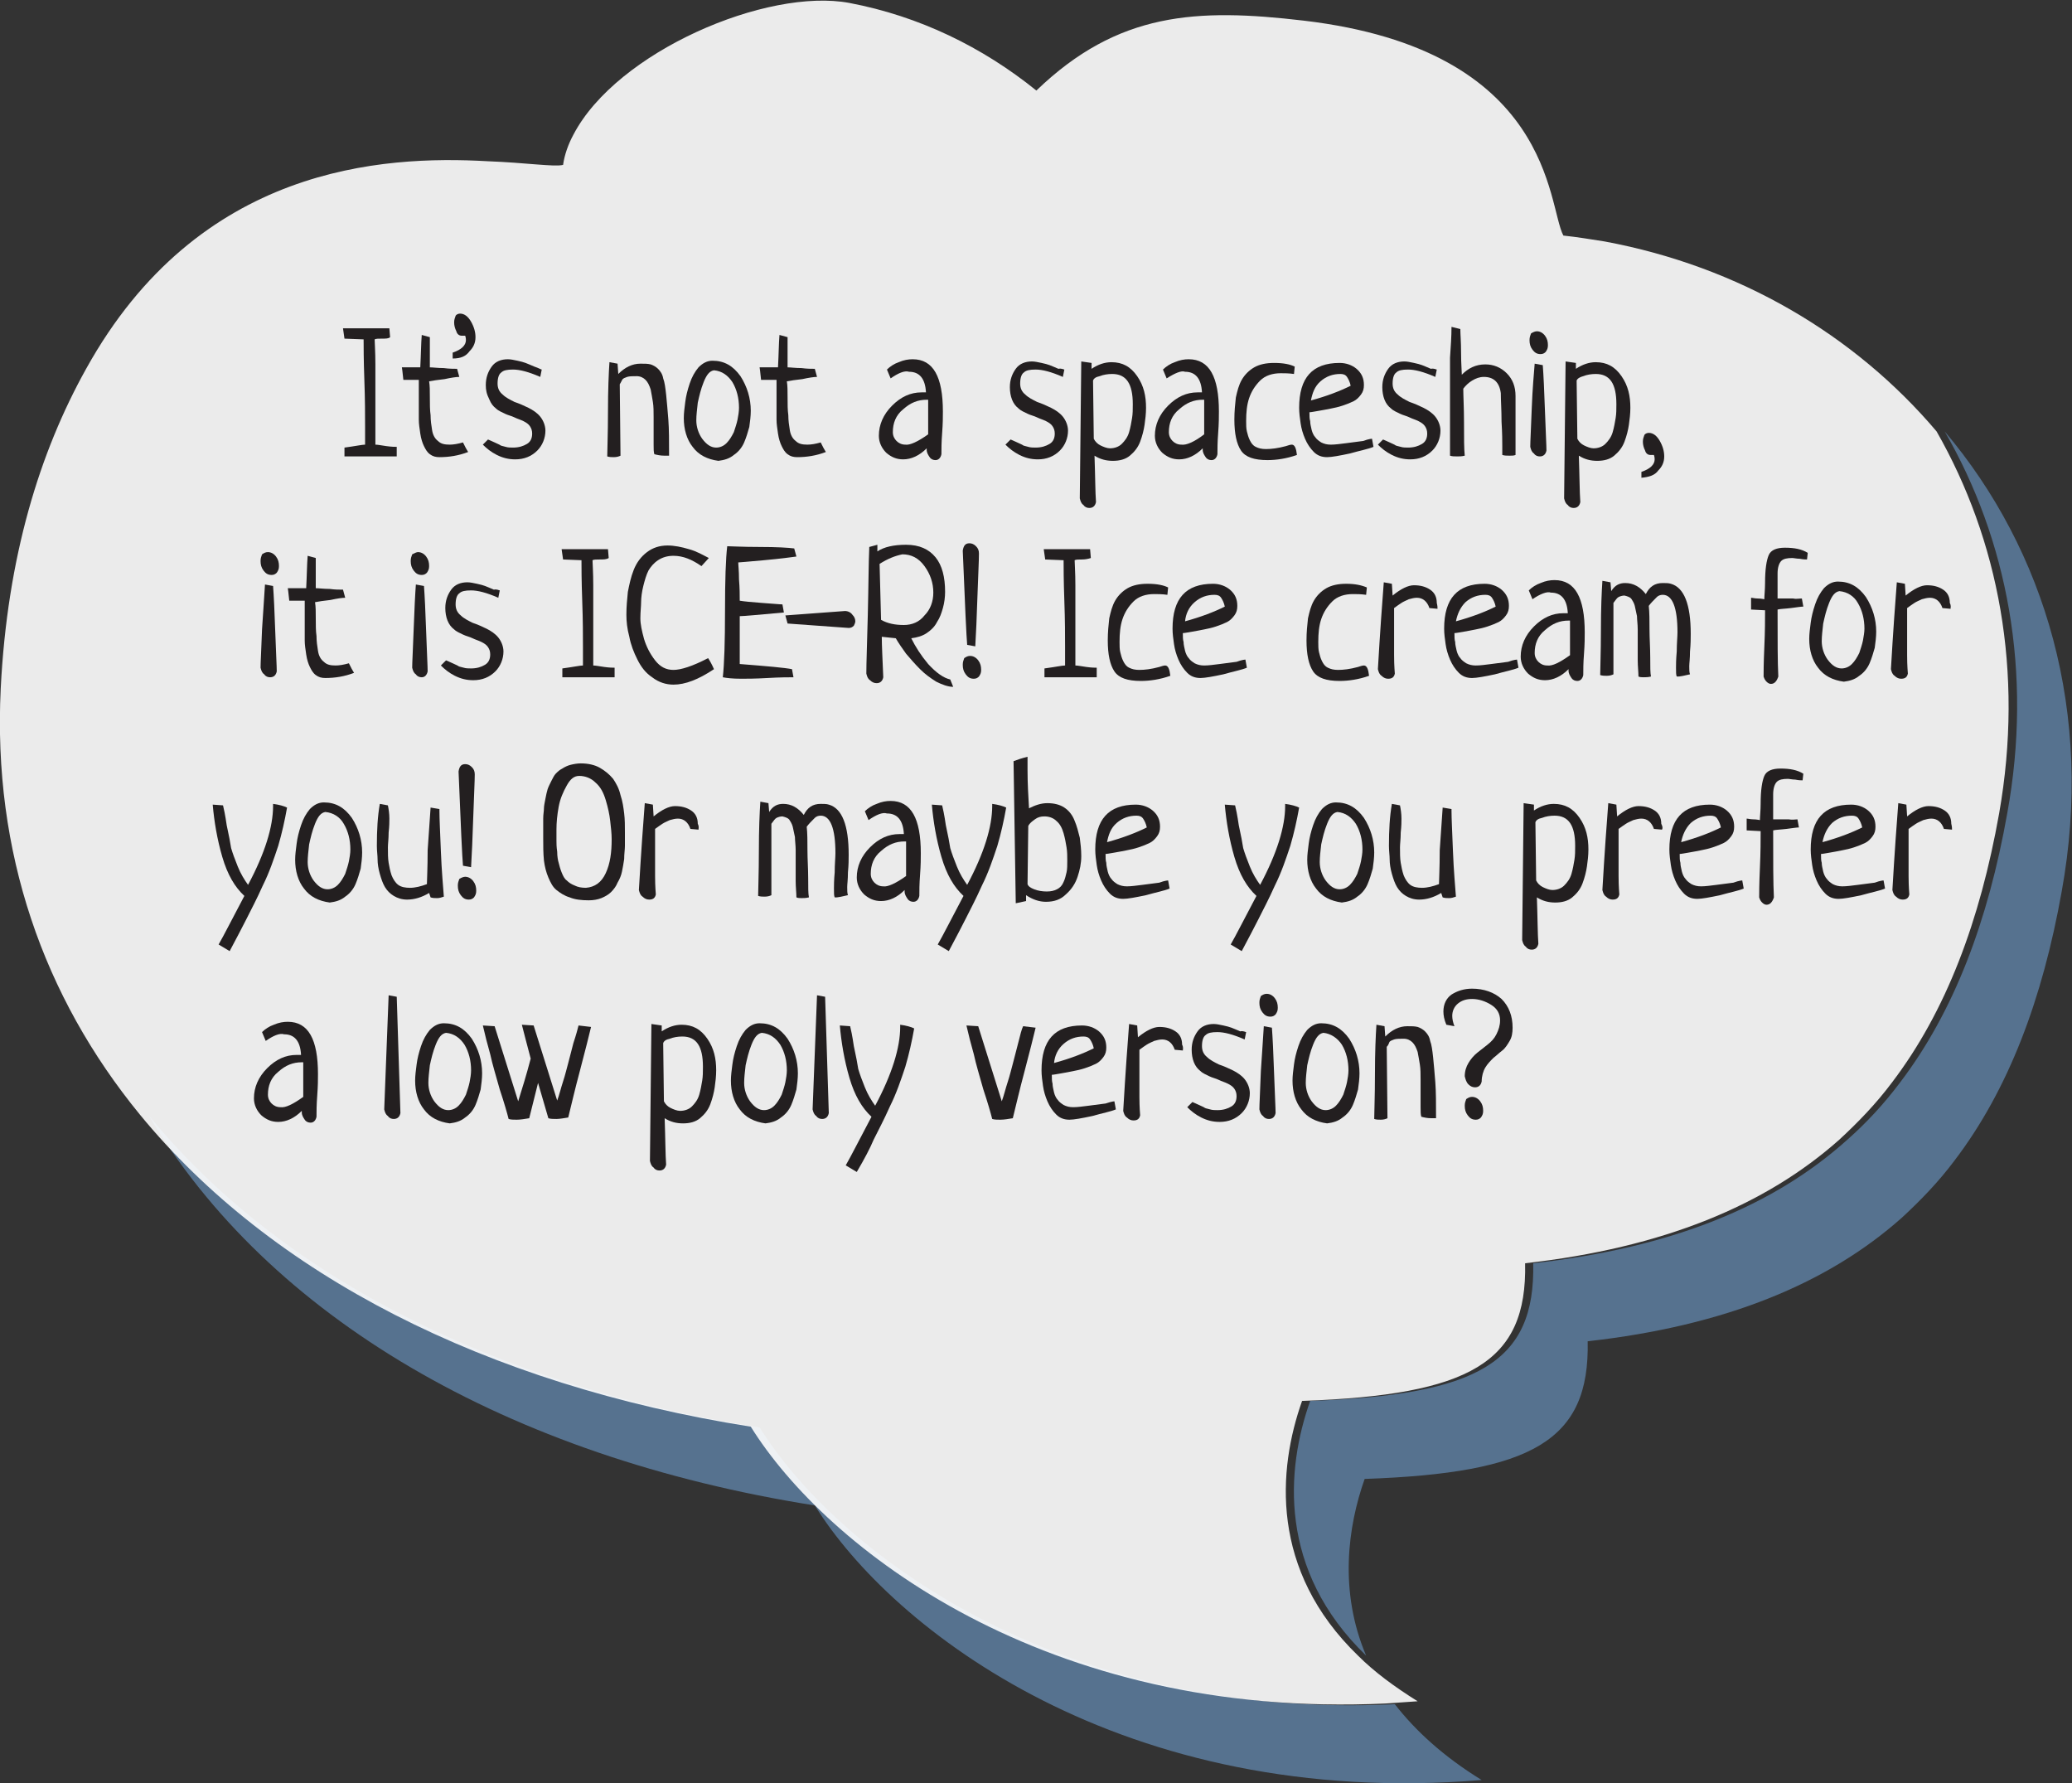 <?xml version="1.0" encoding="utf-8"?>
<!-- Generator: Adobe Illustrator 18.0.0, SVG Export Plug-In . SVG Version: 6.00 Build 0)  -->
<!DOCTYPE svg PUBLIC "-//W3C//DTD SVG 1.1//EN" "http://www.w3.org/Graphics/SVG/1.1/DTD/svg11.dtd">
<svg version="1.1" id="Layer_1" xmlns="http://www.w3.org/2000/svg" xmlns:xlink="http://www.w3.org/1999/xlink" x="0px" y="0px"
	 viewBox="0 0 281.5 242.2" enable-background="new 0 0 281.5 242.2" xml:space="preserve">
<rect x="0" y="0" width="281.5" height="242.2" fill="#333333" stroke="none"/>
<g>
	<g>
		<path fill="#56728F" d="M103.2,193.9c-36.1-5.7-65.3-20.7-83-42.4c16.3,27.4,48.7,46.4,90.5,53c10.5,16.9,41.9,41.3,90.6,37.3
			c-5.2-3.2-9-6.7-11.8-10.3C143.3,233.7,113.4,210.3,103.2,193.9z"/>
		<path fill="#56728F" d="M264.2,58.6c8.5,14.7,12,32.7,8.5,51.9c-2.6,14.6-7.2,26.9-14.6,36.6c-2.1,2.8-4.5,5.4-7.1,7.7
			c-10,9-23.8,14.7-42.7,16.8c0.3,13.5-7.5,17.9-30.3,18.7c-3.3,9.3-4.4,23,7.6,34.6c-3.7-8.7-2.5-17.5-0.2-24
			c22.8-0.8,30.6-5.2,30.3-18.7c18.8-2.1,32.7-7.9,42.7-16.8c2.6-2.4,5-4.9,7.1-7.7c7.4-9.7,12-22,14.6-36.6
			C284.5,96.9,277.9,74.8,264.2,58.6z"/>
		<path opacity="0.9" fill="#FFFFFF" d="M263.1,58.6c-11.1-13.1-26.8-22.4-45.1-25.8c-1.9-0.3-3.7-0.6-5.6-0.8
			c-2.2-4.1-1.3-25.2-35.3-29.2c-14.5-1.7-25.2-1.2-36.3,9.5c-7.3-5.9-15.9-10.1-25.4-11.9c-11.2-2.1-31.6,6.6-37.5,17.9
			c-0.7,1.3-1.2,2.7-1.4,4.1c-1.2,0.3-5-0.3-10.3-0.5C52,21.1,27,22.5,11.7,50.1C5.4,61.4,1,75.6,0.1,93.5
			C-1,115.8,5.9,135.4,19,151.4c17.8,21.7,46.9,36.7,83,42.4c10.2,16.4,40,39.8,86.3,37.6c0,0,0,0,0,0c1.4-0.1,2.9-0.2,4.3-0.3
			c-3.2-2-5.9-4-8.1-6.2c-12-11.6-10.9-25.3-7.6-34.6c22.8-0.8,30.6-5.2,30.3-18.7c18.8-2.1,32.7-7.9,42.7-16.8
			c2.6-2.4,5-4.9,7.1-7.7c7.4-9.7,12-22,14.6-36.6C275,91.2,271.5,73.3,263.1,58.6z"/>
	</g>
	<g>
		<path fill="#231F20" d="M46.8,62l0-1.2c1.5-0.2,2.4-0.4,2.8-0.4c0-0.6,0-1.4,0-2.5c0-1.5,0-3.6-0.1-6.3c-0.1-2.8-0.1-4.6-0.1-5.5
			L46.8,46l-0.2-1.4c0.7,0,1.7,0,3.1,0c1.4,0,2.5,0,3.2,0l0.1,1.2C52.8,46,52.4,46,51.9,46c-0.5,0-0.8,0-1,0.1
			c0,0.5,0.1,1.6,0.1,3.4c0,1.8,0,3.9,0,6.1s0,3.8,0,4.8c0.3,0,0.8,0.1,1.5,0.2c0.7,0.1,1.2,0.1,1.4,0.1l0,1.3c-0.5,0-1.3,0-2.3,0
			c-0.6,0-1.4,0-2.5,0C48,62,47.2,62,46.8,62z"/>
		<path fill="#231F20" d="M62.1,50.1l0.3,1.1c-0.4,0-1.1,0.1-2,0.3c-0.9,0.1-1.6,0.2-2.1,0.3c0.1,0.6,0.1,1.3,0.1,2.2
			c0,0.9,0,1.7,0.1,2.4c0,0.7,0.1,1.4,0.2,2c0.1,0.7,0.4,1.2,0.8,1.5c0.4,0.4,0.9,0.5,1.6,0.5c0.5,0,1.1-0.1,1.8-0.3
			c0.3,0.6,0.5,1,0.7,1.3c-1.3,0.5-2.6,0.7-3.9,0.7c-0.5,0-0.9-0.1-1.3-0.4c-0.4-0.3-0.6-0.7-0.8-1.1s-0.4-1-0.5-1.7
			c-0.1-0.7-0.2-1.3-0.2-1.9c0-0.6,0-1.3,0-2.1c0-0.4,0-1,0-1.8c0-0.7,0-1.3,0-1.5c-0.2,0-0.5,0-1.1,0c-0.6,0-1,0-1,0
			c-0.1-1.1-0.2-1.7-0.2-1.7c0.1,0,0.3,0,0.6,0c0.1,0,0.4,0,0.7,0c0.3,0,0.6,0,0.7,0c0.1,0,0.2,0,0.3,0c0.1,0,0.2,0,0.2,0
			c0.1-1.8,0.1-3.2,0.2-4.4l1.1,0.3c0,0.4,0,0.8,0,1.3c0,0.4,0,0.9,0,1.5c0,0.5,0,1,0,1.3c0.4,0,1.1,0.1,1.9,0.1
			C61,50.1,61.7,50.1,62.1,50.1z"/>
		<path fill="#231F20" d="M61.5,48.7l0-0.8c1.2-0.4,1.8-1,1.8-1.7c0-0.1,0-0.3-0.1-0.6c-0.2,0-0.4,0-0.5,0c-0.3,0-0.6-0.2-0.7-0.6
			c-0.2-0.4-0.3-0.8-0.3-1.2c0-0.4,0.1-0.6,0.2-0.9c0.1-0.2,0.4-0.3,0.6-0.3c0.6,0,1.1,0.4,1.5,1.1c0.4,0.7,0.6,1.4,0.6,2.1
			c0,0.8-0.3,1.4-0.8,1.9C63.3,48.4,62.6,48.7,61.5,48.7z"/>
		<path fill="#231F20" d="M73.6,50.2l-0.2,1c-1.6-0.7-2.8-1-3.7-1c-0.8,0-1.3,0.1-1.6,0.4c-0.3,0.2-0.5,0.7-0.5,1.5
			c0,0.6,0.2,1.1,0.7,1.5c0.4,0.4,1,0.7,1.6,1c0.6,0.2,1.3,0.5,1.9,0.8c0.6,0.3,1.2,0.7,1.6,1.2c0.4,0.5,0.7,1.2,0.7,1.9
			c0,1-0.4,2-1.1,2.7c-0.8,0.8-1.8,1.2-3,1.2c-0.9,0-1.7-0.2-2.5-0.6c-0.8-0.4-1.4-0.9-1.9-1.4l0.7-0.7c0.2,0.1,0.5,0.2,0.9,0.4
			c0.4,0.2,0.7,0.3,0.8,0.4c0.2,0.1,0.4,0.1,0.7,0.2c0.3,0.1,0.7,0.1,1,0.1c0.8,0,1.4-0.2,1.9-0.5c0.5-0.3,0.7-0.8,0.7-1.4
			c0-0.4-0.1-0.7-0.3-1c-0.2-0.3-0.5-0.5-0.9-0.7c-0.4-0.2-0.8-0.3-1.2-0.5c-0.4-0.2-0.9-0.3-1.3-0.5c-0.4-0.2-0.9-0.4-1.2-0.7
			c-0.4-0.3-0.7-0.7-0.9-1.2C66.1,53.5,66,53,66,52.3c0-1,0.3-1.8,0.8-2.5c0.5-0.7,1.3-1,2.2-1c0.4,0,0.8,0.1,1.3,0.2
			c0.5,0.1,0.8,0.2,1.1,0.3c0.3,0.1,0.7,0.3,1.2,0.5C73.2,50,73.5,50.2,73.6,50.2z"/>
		<path fill="#231F20" d="M84.2,52.2l0.1,9.7c-0.2,0.1-0.5,0.2-0.9,0.2c-0.3,0-0.6,0-0.9-0.1c0-1,0.1-3,0.1-6.1c0-3,0.1-5.2,0.2-6.7
			l1.1,0.2l0.1,1.4c0.9-0.9,1.9-1.4,3-1.4c0.6,0,1,0,1.4,0.1c0.3,0.1,0.7,0.3,1,0.6c0.3,0.3,0.6,0.7,0.7,1.3
			c0.2,0.5,0.3,1.3,0.4,2.2c0.1,1,0.2,2.1,0.3,3.4c0.1,1.3,0.1,2.9,0.1,4.9c-0.1,0-0.3,0-0.6,0c-0.6,0-1-0.1-1.4-0.2
			c-0.1-0.3-0.1-0.7-0.1-1.3c0-0.3,0-0.9,0-1.7s0-1.5,0-2c0-0.8,0-1.5-0.1-2.1c-0.1-0.6-0.2-1.2-0.3-1.7c-0.2-0.6-0.4-1-0.7-1.3
			s-0.7-0.5-1.2-0.5c-0.5,0-1,0-1.3,0.1c-0.3,0.1-0.5,0.2-0.6,0.3S84.4,51.9,84.2,52.2z"/>
		<path fill="#231F20" d="M92.9,56.8c0-0.7,0.1-1.4,0.2-2.2c0.1-0.8,0.3-1.6,0.6-2.5c0.3-0.9,0.7-1.6,1.2-2.2
			c0.6-0.6,1.2-0.9,1.9-0.9c1.6,0,2.8,0.7,3.8,2.1c0.9,1.4,1.4,3,1.4,4.7c0,0.7-0.1,1.5-0.2,2.2c-0.2,0.7-0.4,1.4-0.7,2.1
			c-0.3,0.7-0.8,1.3-1.4,1.7c-0.6,0.5-1.3,0.7-2.1,0.8c-1.5-0.2-2.7-0.8-3.5-1.9C93.3,59.7,92.9,58.3,92.9,56.8z M97,50.3
			c-0.6,0.1-1,0.6-1.4,1.6s-0.6,1.9-0.8,2.8c-0.1,0.9-0.2,1.7-0.2,2.4c0,0.9,0.3,1.8,0.8,2.5c0.6,0.8,1.2,1.2,1.9,1.2
			c0.5,0,1-0.2,1.4-0.6c0.4-0.4,0.7-0.9,1-1.5c0.2-0.6,0.4-1.2,0.5-1.7s0.2-1.1,0.2-1.6c0-1.3-0.3-2.5-0.9-3.5
			C98.9,51,98.1,50.4,97,50.3z"/>
		<path fill="#231F20" d="M110.7,50.1l0.3,1.1c-0.4,0-1.1,0.1-2,0.3c-0.9,0.1-1.6,0.2-2.1,0.3c0.1,0.6,0.1,1.3,0.1,2.2
			c0,0.9,0,1.7,0.1,2.4c0,0.7,0.1,1.4,0.2,2c0.1,0.7,0.4,1.2,0.8,1.5c0.4,0.4,0.9,0.5,1.6,0.5c0.5,0,1.1-0.1,1.8-0.3
			c0.3,0.6,0.5,1,0.7,1.3c-1.3,0.5-2.6,0.7-3.9,0.7c-0.5,0-0.9-0.1-1.3-0.4c-0.4-0.3-0.6-0.7-0.8-1.1s-0.4-1-0.5-1.7
			c-0.1-0.7-0.2-1.3-0.2-1.9c0-0.6,0-1.3,0-2.1c0-0.4,0-1,0-1.8c0-0.7,0-1.3,0-1.5c-0.2,0-0.5,0-1.1,0c-0.6,0-1,0-1,0
			c-0.1-1.1-0.2-1.7-0.2-1.7c0.1,0,0.3,0,0.6,0c0.1,0,0.4,0,0.7,0c0.3,0,0.6,0,0.7,0c0.1,0,0.2,0,0.3,0c0.1,0,0.2,0,0.2,0
			c0.1-1.8,0.1-3.2,0.2-4.4l1.1,0.3c0,0.4,0,0.8,0,1.3c0,0.4,0,0.9,0,1.5c0,0.5,0,1,0,1.3c0.4,0,1.1,0.1,1.9,0.1
			C109.6,50.1,110.3,50.1,110.7,50.1z"/>
		<path fill="#231F20" d="M121,51.4l-0.5-1.2c0.4-0.4,1-0.8,1.6-1c0.7-0.3,1.3-0.4,1.9-0.4c2.8,0,4.1,2.4,4.1,7.1
			c0,0.7,0,1.6-0.1,2.9c-0.1,1.3-0.1,2.2-0.1,2.9c-0.1,0.5-0.4,0.8-0.8,0.8c-0.3,0-0.6-0.1-0.8-0.4s-0.4-0.6-0.4-1
			c0-0.1,0-0.2,0-0.2c-1,1-2.1,1.5-3.2,1.5c-0.9,0-1.6-0.3-2.3-0.9c-0.6-0.6-1-1.4-1-2.3c0-1.5,0.6-2.9,1.8-4.1
			c1.2-1.2,2.5-1.8,4-1.8c0.1,0,0.1,0,0.2,0c0.1,0,0.1,0,0.2,0c0.1,0,0.2,0,0.2,0c-0.1-1.9-0.9-2.8-2.3-2.8
			C122.9,50.3,122,50.7,121,51.4z M126.1,59c0-1.1,0-2,0-2.6c0-0.5,0-1.2,0-2.1h-0.2c-1.2,0-2.2,0.4-3.2,1.3c-1,0.8-1.4,1.9-1.4,3.1
			c0,0.5,0.2,0.9,0.5,1.2c0.3,0.3,0.7,0.5,1.2,0.5C123.6,60.5,124.7,60,126.1,59z"/>
		<path fill="#231F20" d="M144.6,50.2l-0.2,1c-1.6-0.7-2.8-1-3.7-1c-0.8,0-1.3,0.1-1.6,0.4c-0.3,0.2-0.5,0.7-0.5,1.5
			c0,0.6,0.2,1.1,0.7,1.5c0.4,0.4,1,0.7,1.6,1c0.6,0.2,1.3,0.5,1.9,0.8c0.6,0.3,1.2,0.7,1.6,1.2c0.4,0.5,0.7,1.2,0.7,1.9
			c0,1-0.4,2-1.1,2.7c-0.8,0.8-1.8,1.2-3,1.2c-0.9,0-1.7-0.2-2.5-0.6c-0.8-0.4-1.4-0.9-1.9-1.4l0.7-0.7c0.2,0.1,0.5,0.2,0.9,0.4
			c0.4,0.2,0.7,0.3,0.8,0.4c0.2,0.1,0.4,0.1,0.7,0.2c0.3,0.1,0.7,0.1,1,0.1c0.8,0,1.4-0.2,1.9-0.5c0.5-0.3,0.7-0.8,0.7-1.4
			c0-0.4-0.1-0.7-0.3-1c-0.2-0.3-0.5-0.5-0.9-0.7c-0.4-0.2-0.8-0.3-1.2-0.5c-0.4-0.2-0.9-0.3-1.3-0.5c-0.4-0.2-0.9-0.4-1.2-0.7
			c-0.4-0.3-0.7-0.7-0.9-1.2c-0.2-0.5-0.3-1.1-0.3-1.7c0-1,0.3-1.8,0.8-2.5c0.5-0.7,1.3-1,2.2-1c0.4,0,0.8,0.1,1.3,0.2
			c0.5,0.1,0.8,0.2,1.1,0.3c0.3,0.1,0.7,0.3,1.2,0.5C144.2,50,144.5,50.2,144.6,50.2z"/>
		<path fill="#231F20" d="M146.9,49.1l1.4,0.2c0,0.3,0,0.6,0,0.8c0.9-0.6,1.8-0.9,2.7-0.9c1.5,0,2.6,0.6,3.5,1.9s1.2,2.7,1.2,4.3
			c0,0.8-0.1,1.6-0.2,2.3c-0.1,0.7-0.3,1.5-0.6,2.3c-0.3,0.8-0.8,1.4-1.4,1.9c-0.6,0.5-1.4,0.7-2.3,0.7c-0.9,0-1.7-0.2-2.5-0.7
			c0.1,2.8,0.1,5,0.2,6.3c-0.1,0.5-0.4,0.8-0.9,0.8c-0.3,0-0.6-0.1-0.8-0.4c-0.3-0.2-0.4-0.5-0.5-0.9L146.9,49.1z M148.5,51.7
			l0.1,7.9c0.2,0.4,0.5,0.7,0.9,0.9c0.4,0.2,0.9,0.4,1.3,0.4c0.6,0,1.2-0.2,1.6-0.6c0.4-0.4,0.8-0.9,1-1.6c0.2-0.7,0.3-1.3,0.4-1.9
			c0.1-0.6,0.1-1.2,0.1-1.9c0-2.8-0.9-4.1-2.8-4.1c-0.6,0-1.2,0.1-1.7,0.3C148.9,51.2,148.6,51.4,148.5,51.7z"/>
		<path fill="#231F20" d="M158.5,51.4l-0.5-1.2c0.4-0.4,1-0.8,1.6-1c0.7-0.3,1.3-0.4,1.9-0.4c2.8,0,4.1,2.4,4.1,7.1
			c0,0.7,0,1.6-0.1,2.9s-0.1,2.2-0.1,2.9c-0.1,0.5-0.4,0.8-0.8,0.8c-0.3,0-0.6-0.1-0.8-0.4s-0.4-0.6-0.4-1c0-0.1,0-0.2,0-0.2
			c-1,1-2.1,1.5-3.2,1.5c-0.9,0-1.6-0.3-2.3-0.9c-0.6-0.6-1-1.4-1-2.3c0-1.5,0.6-2.9,1.8-4.1c1.2-1.2,2.5-1.8,4-1.8
			c0.1,0,0.1,0,0.2,0c0.1,0,0.1,0,0.2,0c0.1,0,0.2,0,0.2,0c-0.1-1.9-0.9-2.8-2.3-2.8C160.5,50.3,159.6,50.7,158.5,51.4z M163.6,59
			c0-1.1,0-2,0-2.6c0-0.5,0-1.2,0-2.1h-0.2c-1.2,0-2.2,0.4-3.2,1.3c-1,0.8-1.4,1.9-1.4,3.1c0,0.5,0.2,0.9,0.5,1.2
			c0.3,0.3,0.7,0.5,1.2,0.5C161.2,60.5,162.3,60,163.6,59z"/>
		<path fill="#231F20" d="M175.9,49.8l-0.1,1c-0.7-0.1-1.3-0.1-1.8-0.1c-1.1,0-2.1,0.3-2.8,1c-0.7,0.7-1.2,1.5-1.5,2.4
			c-0.3,0.9-0.4,1.9-0.4,3.1c0,0.5,0,1,0.1,1.4c0.1,0.4,0.2,0.8,0.4,1.2s0.4,0.7,0.8,0.9c0.4,0.2,0.8,0.3,1.4,0.3
			c0.7,0,1.6-0.1,2.7-0.4c0.3-0.1,0.6-0.2,0.8-0.2c0.4,0,0.6,0.5,0.7,1.4c-1.4,0.5-2.8,0.7-4,0.7c-1.8,0-3-0.4-3.6-1.3
			c-0.6-0.9-0.9-2.3-0.9-4.2c0-1.1,0.1-2.1,0.2-3c0.2-0.9,0.4-1.7,0.8-2.4c0.4-0.7,1-1.3,1.7-1.7c0.7-0.4,1.6-0.6,2.7-0.6
			C174.4,49.3,175.3,49.5,175.9,49.8z"/>
		<path fill="#231F20" d="M186.4,59.6l0.2,1.1c-0.7,0.3-1.8,0.5-3.2,0.9c-1.4,0.3-2.5,0.5-3.1,0.5c-0.7,0-1.3-0.2-1.8-0.7
			c-0.5-0.5-0.9-1.1-1.2-1.8c-0.3-0.7-0.5-1.4-0.6-2.1c-0.1-0.7-0.2-1.4-0.2-2.1c0-4.1,1.8-6.1,5.5-6.1c0.9,0,1.7,0.3,2.3,0.8
			c0.7,0.6,1,1.3,1,2.2c0,0.5-0.1,0.9-0.4,1.3c-0.3,0.4-0.6,0.7-1,0.9c-0.4,0.2-0.9,0.4-1.5,0.6c-0.6,0.2-1.1,0.3-1.6,0.4
			c-0.5,0.1-1,0.2-1.6,0.3s-1.1,0.2-1.3,0.2c0,0.5,0,0.9,0.1,1.2c0,0.4,0.1,0.7,0.2,1.2c0.1,0.4,0.3,0.8,0.5,1
			c0.2,0.3,0.5,0.5,0.8,0.7c0.4,0.2,0.8,0.3,1.3,0.3c0.6,0,1.3-0.1,2.1-0.2c0.8-0.1,1.6-0.2,2.3-0.3C186,59.6,186.4,59.6,186.4,59.6
			z M178.1,54.4c2.2-0.6,4-1.3,5.4-2c-0.1-0.5-0.3-0.9-0.5-1.2s-0.5-0.4-0.9-0.4c-1,0-1.9,0.3-2.7,1S178.3,53.4,178.1,54.4z"/>
		<path fill="#231F20" d="M195.2,50.2l-0.2,1c-1.6-0.7-2.8-1-3.7-1c-0.8,0-1.3,0.1-1.6,0.4c-0.3,0.2-0.5,0.7-0.5,1.5
			c0,0.6,0.2,1.1,0.7,1.5c0.4,0.4,1,0.7,1.6,1c0.6,0.2,1.3,0.5,1.9,0.8c0.6,0.3,1.2,0.7,1.6,1.2c0.4,0.5,0.7,1.2,0.7,1.9
			c0,1-0.4,2-1.1,2.7c-0.8,0.8-1.8,1.2-3,1.2c-0.9,0-1.7-0.2-2.5-0.6c-0.8-0.4-1.4-0.9-1.9-1.4l0.7-0.7c0.2,0.1,0.5,0.2,0.9,0.4
			c0.4,0.2,0.7,0.3,0.8,0.4c0.2,0.1,0.4,0.1,0.7,0.2c0.3,0.1,0.7,0.1,1,0.1c0.8,0,1.4-0.2,1.9-0.5c0.5-0.3,0.7-0.8,0.7-1.4
			c0-0.4-0.1-0.7-0.3-1c-0.2-0.3-0.5-0.5-0.9-0.7c-0.4-0.2-0.8-0.3-1.2-0.5c-0.4-0.2-0.9-0.3-1.3-0.5c-0.4-0.2-0.9-0.4-1.2-0.7
			c-0.4-0.3-0.7-0.7-0.9-1.2c-0.2-0.5-0.3-1.1-0.3-1.7c0-1,0.3-1.8,0.8-2.5c0.5-0.7,1.3-1,2.2-1c0.4,0,0.8,0.1,1.3,0.2
			c0.5,0.1,0.8,0.2,1.1,0.3c0.3,0.1,0.7,0.3,1.2,0.5C194.8,50,195.1,50.2,195.2,50.2z"/>
		<path fill="#231F20" d="M197.2,44.4l1.2,0.3c0,0.7,0.1,1.7,0.1,3.2c0,1.5,0.1,2.5,0.1,3c0.9-0.9,1.9-1.4,3.2-1.4
			c1.1,0,2.1,0.4,2.9,1.2s1.2,1.8,1.2,3.1v8c-0.2,0.1-0.5,0.1-0.8,0.1c-0.4,0-0.7,0-1-0.1c0-0.1,0-0.3,0-0.6c0-0.3,0-0.5,0-0.6
			c0-0.6,0-1.7-0.1-3.3c0-1.6-0.1-2.9-0.1-3.9c-0.2-1.5-1-2.2-2.3-2.2c-0.6,0-1.1,0.2-1.6,0.5c-0.5,0.3-0.9,0.7-1.2,1.1
			c0,1,0.1,2.6,0.1,4.6c0,2.1,0,3.6,0.1,4.5c-0.4,0.1-0.7,0.1-1,0.1c-0.4,0-0.7,0-1-0.1c0-0.8,0-2.1,0-3.8c0-0.8,0-2.2,0-4.2
			c0-2,0-3.8,0-5.3C197.1,47.1,197.2,45.7,197.2,44.4z"/>
		<path fill="#231F20" d="M208.8,45c0.4,0,0.8,0.2,1.1,0.6c0.3,0.4,0.4,0.8,0.4,1.3c0,0.4-0.1,0.6-0.3,0.9c-0.2,0.2-0.4,0.3-0.7,0.3
			c-0.5,0-0.8-0.2-1.1-0.6c-0.3-0.4-0.4-0.8-0.4-1.3c0-0.4,0.1-0.6,0.2-0.9C208.3,45.1,208.6,45,208.8,45z M208.5,49.4l1.1,0.2
			c0.1,1.3,0.2,3.4,0.3,6.3c0.1,2.9,0.2,4.6,0.2,5.3c-0.1,0.5-0.4,0.8-0.9,0.8c-0.3,0-0.6-0.1-0.8-0.4c-0.3-0.2-0.4-0.5-0.5-0.9
			c0-0.7,0.1-2.4,0.2-5.2C208.2,52.8,208.4,50.7,208.5,49.4z"/>
		<path fill="#231F20" d="M212.7,49.1l1.4,0.2c0,0.3,0,0.6,0,0.8c0.9-0.6,1.8-0.9,2.7-0.9c1.5,0,2.6,0.6,3.5,1.9s1.2,2.7,1.2,4.3
			c0,0.8-0.1,1.6-0.2,2.3c-0.1,0.7-0.3,1.5-0.6,2.3c-0.3,0.8-0.8,1.4-1.4,1.9c-0.6,0.5-1.4,0.7-2.3,0.7c-0.9,0-1.7-0.2-2.5-0.7
			c0.1,2.8,0.1,5,0.2,6.3c-0.1,0.5-0.4,0.8-0.9,0.8c-0.3,0-0.6-0.1-0.8-0.4c-0.3-0.2-0.4-0.5-0.5-0.9L212.7,49.1z M214.2,51.7
			l0.1,7.9c0.2,0.4,0.5,0.7,0.9,0.9c0.4,0.2,0.9,0.4,1.3,0.4c0.6,0,1.2-0.2,1.6-0.6c0.4-0.4,0.8-0.9,1-1.6c0.2-0.7,0.3-1.3,0.4-1.9
			c0.1-0.6,0.1-1.2,0.1-1.9c0-2.8-0.9-4.1-2.8-4.1c-0.6,0-1.2,0.1-1.7,0.3C214.7,51.2,214.3,51.4,214.2,51.7z"/>
		<path fill="#231F20" d="M223,64.9l0-0.8c1.2-0.4,1.8-1,1.8-1.7c0-0.1,0-0.3-0.1-0.6c-0.2,0-0.4,0-0.5,0c-0.3,0-0.6-0.2-0.7-0.6
			c-0.2-0.4-0.3-0.8-0.3-1.2c0-0.4,0.1-0.6,0.2-0.9c0.1-0.2,0.4-0.3,0.6-0.3c0.6,0,1.1,0.4,1.5,1.1c0.4,0.7,0.6,1.4,0.6,2.1
			c0,0.8-0.3,1.4-0.8,1.9C224.8,64.6,224,64.8,223,64.9z"/>
		<path fill="#231F20" d="M36.4,75c0.4,0,0.8,0.2,1.1,0.6c0.3,0.4,0.4,0.8,0.4,1.3c0,0.4-0.1,0.6-0.3,0.9c-0.2,0.2-0.4,0.3-0.7,0.3
			c-0.5,0-0.8-0.2-1.1-0.6c-0.3-0.4-0.4-0.8-0.4-1.3c0-0.4,0.1-0.6,0.2-0.9C35.9,75.1,36.1,75,36.4,75z M36,79.4l1.1,0.2
			c0.1,1.3,0.2,3.4,0.3,6.3c0.1,2.9,0.2,4.6,0.2,5.3c-0.1,0.5-0.4,0.8-0.9,0.8c-0.3,0-0.6-0.1-0.8-0.4c-0.3-0.2-0.4-0.5-0.5-0.9
			c0-0.7,0.1-2.4,0.2-5.2C35.8,82.8,35.9,80.7,36,79.4z"/>
		<path fill="#231F20" d="M46.6,80.1l0.3,1.1c-0.4,0-1.1,0.1-2,0.3c-0.9,0.1-1.6,0.2-2.1,0.3c0.1,0.6,0.1,1.3,0.1,2.2
			c0,0.9,0,1.7,0.1,2.4c0,0.7,0.1,1.4,0.2,2c0.1,0.7,0.4,1.2,0.8,1.5c0.4,0.4,0.9,0.5,1.6,0.5c0.5,0,1.1-0.1,1.8-0.3
			c0.3,0.6,0.5,1,0.7,1.3c-1.3,0.5-2.6,0.7-3.9,0.7c-0.5,0-0.9-0.1-1.3-0.4c-0.4-0.3-0.6-0.7-0.8-1.1s-0.4-1-0.5-1.7
			c-0.1-0.7-0.2-1.3-0.2-1.9c0-0.6,0-1.3,0-2.1c0-0.4,0-1,0-1.8c0-0.7,0-1.3,0-1.5c-0.2,0-0.5,0-1.1,0c-0.6,0-1,0-1,0
			c-0.1-1.1-0.2-1.7-0.2-1.7c0.1,0,0.3,0,0.6,0c0.1,0,0.4,0,0.7,0c0.3,0,0.6,0,0.7,0c0.1,0,0.2,0,0.3,0c0.1,0,0.2,0,0.2,0
			c0.1-1.8,0.1-3.2,0.2-4.4l1.1,0.3c0,0.4,0,0.8,0,1.3c0,0.4,0,0.9,0,1.5c0,0.5,0,1,0,1.3c0.4,0,1.1,0.1,1.9,0.1
			C45.5,80.1,46.1,80.1,46.6,80.1z"/>
		<path fill="#231F20" d="M56.8,75c0.4,0,0.8,0.2,1.1,0.6c0.3,0.4,0.4,0.8,0.4,1.3c0,0.4-0.1,0.6-0.3,0.9c-0.2,0.2-0.4,0.3-0.7,0.3
			c-0.5,0-0.8-0.2-1.1-0.6c-0.3-0.4-0.4-0.8-0.4-1.3c0-0.4,0.1-0.6,0.2-0.9C56.4,75.1,56.6,75,56.8,75z M56.5,79.4l1.1,0.2
			c0.1,1.3,0.2,3.4,0.3,6.3c0.1,2.9,0.2,4.6,0.2,5.3C58,91.7,57.7,92,57.3,92c-0.3,0-0.6-0.1-0.8-0.4c-0.3-0.2-0.4-0.5-0.5-0.9
			c0-0.7,0.1-2.4,0.2-5.2C56.3,82.8,56.4,80.7,56.5,79.4z"/>
		<path fill="#231F20" d="M67.9,80.2l-0.2,1c-1.6-0.7-2.8-1-3.7-1c-0.8,0-1.3,0.1-1.6,0.4c-0.3,0.2-0.5,0.7-0.5,1.5
			c0,0.6,0.2,1.1,0.7,1.5c0.4,0.4,1,0.7,1.6,1c0.6,0.2,1.3,0.5,1.9,0.8c0.6,0.3,1.2,0.7,1.6,1.2c0.4,0.5,0.7,1.2,0.7,1.9
			c0,1-0.4,2-1.1,2.7c-0.8,0.8-1.8,1.2-3,1.2c-0.9,0-1.7-0.2-2.5-0.6c-0.8-0.4-1.4-0.9-1.9-1.4l0.7-0.7c0.2,0.1,0.5,0.2,0.9,0.4
			c0.4,0.2,0.7,0.3,0.8,0.4c0.2,0.1,0.4,0.1,0.7,0.2c0.3,0.1,0.7,0.1,1,0.1c0.8,0,1.4-0.2,1.9-0.5c0.5-0.3,0.7-0.8,0.7-1.4
			c0-0.4-0.1-0.7-0.3-1c-0.2-0.3-0.5-0.5-0.9-0.7c-0.4-0.2-0.8-0.3-1.2-0.5c-0.4-0.2-0.9-0.3-1.3-0.5c-0.4-0.2-0.9-0.4-1.2-0.7
			c-0.4-0.3-0.7-0.7-0.9-1.2c-0.2-0.5-0.3-1.1-0.3-1.7c0-1,0.3-1.8,0.8-2.5c0.5-0.7,1.3-1,2.2-1c0.4,0,0.8,0.1,1.3,0.2
			c0.5,0.1,0.8,0.2,1.1,0.3c0.3,0.1,0.7,0.3,1.2,0.5C67.5,80,67.8,80.2,67.9,80.2z"/>
		<path fill="#231F20" d="M76.4,92l0-1.2c1.5-0.2,2.4-0.4,2.8-0.4c0-0.6,0-1.4,0-2.5c0-1.5,0-3.6-0.1-6.3C79,78.8,79,77,79,76.1
			L76.5,76l-0.2-1.4c0.7,0,1.7,0,3.1,0c1.4,0,2.5,0,3.2,0l0.1,1.2C82.4,76,82,76,81.5,76c-0.5,0-0.8,0-1,0.1c0,0.5,0.1,1.6,0.1,3.4
			c0,1.8,0,3.9,0,6.1s0,3.8,0,4.8c0.3,0,0.8,0.1,1.5,0.2c0.7,0.1,1.2,0.1,1.4,0.1l0,1.3c-0.5,0-1.3,0-2.3,0c-0.6,0-1.4,0-2.5,0
			C77.7,92,76.9,92,76.4,92z"/>
		<path fill="#231F20" d="M96.3,75.8l-1,1.1c-1.3-0.9-2.5-1.4-3.8-1.4c-0.8,0-1.5,0.2-2.1,0.6s-1,0.9-1.3,1.4
			c-0.3,0.6-0.5,1.3-0.7,2.1c-0.2,0.8-0.3,1.6-0.3,2.2c0,0.6-0.1,1.3-0.1,2.2c0,0.8,0.2,1.7,0.5,2.8c0.3,1,0.8,2,1.5,2.9
			c0.7,0.9,1.5,1.3,2.5,1.3c1,0,2.6-0.5,4.7-1.6c0.2,0.3,0.5,0.8,0.8,1.5c-2.1,1.4-3.9,2.1-5.5,2.1c-1,0-2-0.3-2.9-1
			c-0.9-0.6-1.5-1.4-2-2.4c-0.5-1-0.9-2-1.1-3.1c-0.3-1.1-0.4-2.1-0.4-3c0-1.1,0.1-2.1,0.2-3.1c0.2-1,0.4-2,0.8-3
			c0.4-1,1-1.8,1.8-2.4c0.8-0.6,1.7-0.9,2.8-0.9c0.9,0,1.9,0.2,2.9,0.5C94.7,74.9,95.5,75.4,96.3,75.8z"/>
		<path fill="#231F20" d="M107.6,90.9l0.2,1.1c-0.6,0-1.8,0-3.5,0.1c-1.7,0.1-2.9,0.1-3.6,0.1c-1.2,0-2-0.1-2.5-0.2
			c0.2-1.8,0.3-4.8,0.3-9c0-4.2,0.1-7.1,0.3-8.8c0.6,0,2,0.1,4.4,0.1c2.4,0,3.9,0.1,4.7,0.2l0.3,1.1c-0.7,0.1-2.2,0.3-4.4,0.5
			c-2.2,0.2-3.4,0.3-3.5,0.3c0,0.4,0.1,1.1,0.1,2.3c0.1,1.2,0.1,2.1,0.1,2.9c0.6,0.1,1.6,0.2,3,0.3c1.5,0.1,2.4,0.2,2.8,0.2l0.2,1.1
			c-3.4,0.3-5.4,0.5-6,0.5c0,0.7,0,1.8,0,3.3c0,1.5,0,2.5,0,3.2C104.3,90.5,106.6,90.7,107.6,90.9z"/>
		<path fill="#231F20" d="M107,84.7l-0.3-1.1l8.1-0.6c0.4,0,0.8,0.2,1,0.5c0.3,0.3,0.4,0.6,0.4,0.9c0,0.2-0.1,0.4-0.2,0.6
			c-0.2,0.2-0.4,0.3-0.7,0.3L107,84.7z"/>
		<path fill="#231F20" d="M129.1,92.3l0.4,1c-0.7,0-1.5-0.3-2.3-0.7c-0.8-0.5-1.5-1-2.2-1.7c-0.7-0.7-1.3-1.4-1.9-2.1
			c-0.5-0.7-1-1.4-1.4-2.1l-1.9-0.2c0,1.2,0.1,3,0.2,5.5c-0.1,0.5-0.4,0.8-0.9,0.8c-0.3,0-0.6-0.1-0.9-0.4c-0.3-0.2-0.4-0.5-0.5-0.9
			c0-1.4,0.1-4,0.2-8c0.1-4,0.1-7,0.2-9.2l1.1-0.3c0,0.5,0,0.8,0,0.9c0.9-0.6,2.2-0.9,3.9-0.9c1.8,0,3.1,0.6,4,1.7
			c0.9,1.1,1.3,2.7,1.3,4.7c0,0.7-0.1,1.5-0.3,2.2c-0.2,0.7-0.4,1.3-0.8,1.9c-0.3,0.6-0.8,1.1-1.4,1.5c-0.6,0.4-1.3,0.6-2.1,0.7
			c0.6,1.2,1.3,2.3,2.3,3.5C127.2,91.4,128.2,92.1,129.1,92.3z M119.5,76.6l0.2,7.6c0.9,0.5,1.9,0.7,3.1,0.7c1.1,0,2.1-0.4,2.8-1.3
			c0.8-0.8,1.2-1.9,1.2-3.1c0-1.3-0.4-2.5-1.2-3.6c-0.8-1.1-1.8-1.6-3-1.6C121.6,75.5,120.6,75.9,119.5,76.6z"/>
		<path fill="#231F20" d="M132.5,87.8l-1.1-0.2c-0.1-1.1-0.3-5.3-0.6-12.8c0.1-0.6,0.3-1,0.9-1c0.3,0,0.6,0.1,0.9,0.4
			c0.3,0.3,0.4,0.6,0.4,1c0,0.9-0.1,2.8-0.2,5.7C132.7,83.9,132.6,86.2,132.5,87.8z M131.8,89.1c0.4,0,0.8,0.2,1.1,0.6
			c0.3,0.4,0.4,0.8,0.4,1.3c0,0.4-0.1,0.6-0.3,0.9c-0.2,0.2-0.4,0.3-0.7,0.3c-0.5,0-0.8-0.2-1.1-0.6c-0.3-0.4-0.4-0.8-0.4-1.3
			c0-0.4,0.1-0.6,0.2-0.9C131.3,89.2,131.5,89.1,131.8,89.1z"/>
		<path fill="#231F20" d="M141.9,92l0-1.2c1.5-0.2,2.4-0.4,2.8-0.4c0-0.6,0-1.4,0-2.5c0-1.5,0-3.6-0.1-6.3c-0.1-2.8-0.1-4.6-0.1-5.5
			l-2.5-0.1l-0.2-1.4c0.7,0,1.7,0,3.1,0c1.4,0,2.5,0,3.2,0l0.1,1.2c-0.3,0.1-0.7,0.2-1.2,0.2c-0.5,0-0.8,0-1,0.1
			c0,0.5,0.1,1.6,0.1,3.4c0,1.8,0,3.9,0,6.1s0,3.8,0,4.8c0.3,0,0.8,0.1,1.5,0.2c0.7,0.1,1.2,0.1,1.4,0.1l0,1.3c-0.5,0-1.3,0-2.3,0
			c-0.6,0-1.4,0-2.5,0C143.1,92,142.3,92,141.9,92z"/>
		<path fill="#231F20" d="M158.7,79.8l-0.1,1c-0.7-0.1-1.3-0.1-1.8-0.1c-1.1,0-2.1,0.3-2.8,1c-0.7,0.7-1.2,1.5-1.5,2.4
			c-0.3,0.9-0.4,1.9-0.4,3.1c0,0.5,0,1,0.1,1.4c0.1,0.4,0.2,0.8,0.4,1.2s0.4,0.7,0.8,0.9c0.4,0.2,0.8,0.3,1.4,0.3
			c0.7,0,1.6-0.1,2.7-0.4c0.3-0.1,0.6-0.2,0.8-0.2c0.4,0,0.6,0.5,0.7,1.4c-1.4,0.5-2.8,0.7-4,0.7c-1.8,0-3-0.4-3.6-1.3
			c-0.6-0.9-0.9-2.3-0.9-4.2c0-1.1,0.1-2.1,0.2-3c0.2-0.9,0.4-1.7,0.8-2.4c0.4-0.7,1-1.3,1.7-1.7c0.7-0.4,1.6-0.6,2.7-0.6
			C157.2,79.3,158.1,79.5,158.7,79.8z"/>
		<path fill="#231F20" d="M169.2,89.6l0.2,1.1c-0.7,0.3-1.8,0.5-3.2,0.9c-1.4,0.3-2.5,0.5-3.1,0.5c-0.7,0-1.3-0.2-1.8-0.7
			c-0.5-0.5-0.9-1.1-1.2-1.8c-0.3-0.7-0.5-1.4-0.6-2.1c-0.1-0.7-0.2-1.4-0.2-2.1c0-4.1,1.8-6.1,5.5-6.1c0.9,0,1.7,0.3,2.3,0.8
			c0.7,0.6,1,1.3,1,2.2c0,0.5-0.1,0.9-0.4,1.3c-0.3,0.4-0.6,0.7-1,0.9c-0.4,0.2-0.9,0.4-1.5,0.6c-0.6,0.2-1.1,0.3-1.6,0.4
			c-0.5,0.1-1,0.2-1.6,0.3s-1.1,0.2-1.3,0.2c0,0.5,0,0.9,0.1,1.2c0,0.4,0.1,0.7,0.2,1.2c0.1,0.4,0.3,0.8,0.5,1
			c0.2,0.3,0.5,0.5,0.8,0.7c0.4,0.2,0.8,0.3,1.3,0.3c0.6,0,1.3-0.1,2.1-0.2c0.8-0.1,1.6-0.2,2.3-0.3
			C168.8,89.6,169.2,89.6,169.2,89.6z M161,84.4c2.2-0.6,4-1.3,5.4-2c-0.1-0.5-0.3-0.9-0.5-1.2s-0.5-0.4-0.9-0.4c-1,0-1.9,0.3-2.7,1
			S161.1,83.4,161,84.4z"/>
		<path fill="#231F20" d="M185.7,79.8l-0.1,1c-0.7-0.1-1.3-0.1-1.8-0.1c-1.1,0-2.1,0.3-2.8,1c-0.7,0.7-1.2,1.5-1.5,2.4
			c-0.3,0.9-0.4,1.9-0.4,3.1c0,0.5,0,1,0.1,1.4c0.1,0.4,0.2,0.8,0.4,1.2s0.4,0.7,0.8,0.9c0.4,0.2,0.8,0.3,1.4,0.3
			c0.7,0,1.6-0.1,2.7-0.4c0.3-0.1,0.6-0.2,0.8-0.2c0.4,0,0.6,0.5,0.7,1.4c-1.4,0.5-2.8,0.7-4,0.7c-1.8,0-3-0.4-3.6-1.3
			c-0.6-0.9-0.9-2.3-0.9-4.2c0-1.1,0.1-2.1,0.2-3c0.2-0.9,0.4-1.7,0.8-2.4c0.4-0.7,1-1.3,1.7-1.7c0.7-0.4,1.6-0.6,2.7-0.6
			C184.1,79.3,185,79.5,185.7,79.8z"/>
		<path fill="#231F20" d="M195.3,82.7l-1.1-0.1c-0.3-0.9-0.9-1.4-1.7-1.4c-0.4,0-0.7,0.1-1.1,0.2c-0.4,0.2-0.7,0.3-1,0.5
			c-0.3,0.2-0.6,0.4-1,0.7c0,0.2,0,1,0,2.2c0,1.3,0,2.6,0,4.2c0,1.5,0.1,2.4,0.1,2.5c-0.1,0.5-0.4,0.7-0.9,0.7
			c-0.3,0-0.6-0.1-0.9-0.4c-0.3-0.2-0.4-0.5-0.5-0.9c0.3-5.2,0.6-9.2,0.8-11.8l1.1,0.2l0.1,1.6c1.1-0.9,2.1-1.4,2.9-1.4
			c0.9,0,1.6,0.2,2.2,0.6c0.6,0.4,0.9,1,0.9,1.8C195.3,82.3,195.3,82.5,195.3,82.7z"/>
		<path fill="#231F20" d="M206.1,89.6l0.2,1.1c-0.7,0.3-1.8,0.5-3.2,0.9c-1.4,0.3-2.5,0.5-3.1,0.5c-0.7,0-1.3-0.2-1.8-0.7
			c-0.5-0.5-0.9-1.1-1.2-1.8c-0.3-0.7-0.5-1.4-0.6-2.1c-0.1-0.7-0.2-1.4-0.2-2.1c0-4.1,1.8-6.1,5.5-6.1c0.9,0,1.7,0.3,2.3,0.8
			c0.7,0.6,1,1.3,1,2.2c0,0.5-0.1,0.9-0.4,1.3c-0.3,0.4-0.6,0.7-1,0.9c-0.4,0.2-0.9,0.4-1.5,0.6c-0.6,0.2-1.1,0.3-1.6,0.4
			c-0.5,0.1-1,0.2-1.6,0.3s-1.1,0.2-1.3,0.2c0,0.5,0,0.9,0.1,1.2c0,0.4,0.1,0.7,0.2,1.2c0.1,0.4,0.3,0.8,0.5,1
			c0.2,0.3,0.5,0.5,0.8,0.7c0.4,0.2,0.8,0.3,1.3,0.3c0.6,0,1.3-0.1,2.1-0.2c0.8-0.1,1.6-0.2,2.3-0.3
			C205.7,89.6,206.1,89.6,206.1,89.6z M197.8,84.4c2.2-0.6,4-1.3,5.4-2c-0.1-0.5-0.3-0.9-0.5-1.2s-0.5-0.4-0.9-0.4
			c-1,0-1.9,0.3-2.7,1C198.4,82.5,198,83.4,197.8,84.4z"/>
		<path fill="#231F20" d="M208.2,81.4l-0.5-1.2c0.4-0.4,1-0.8,1.6-1c0.7-0.3,1.3-0.4,1.9-0.4c2.8,0,4.1,2.4,4.1,7.1
			c0,0.7,0,1.6-0.1,2.9c-0.1,1.3-0.1,2.2-0.1,2.9c-0.1,0.5-0.4,0.8-0.8,0.8c-0.3,0-0.6-0.1-0.8-0.4s-0.4-0.6-0.4-1
			c0-0.1,0-0.2,0-0.2c-1,1-2.1,1.5-3.2,1.5c-0.9,0-1.6-0.3-2.3-0.9c-0.6-0.6-1-1.4-1-2.3c0-1.5,0.6-2.9,1.8-4.1
			c1.2-1.2,2.5-1.8,4-1.8c0.1,0,0.1,0,0.2,0c0.1,0,0.1,0,0.2,0c0.1,0,0.2,0,0.2,0c-0.1-1.9-0.9-2.8-2.3-2.8
			C210.2,80.3,209.2,80.7,208.2,81.4z M213.3,89c0-1.1,0-2,0-2.6c0-0.5,0-1.2,0-2.1h-0.2c-1.2,0-2.2,0.4-3.2,1.3
			c-1,0.8-1.4,1.9-1.4,3.1c0,0.5,0.2,0.9,0.5,1.2c0.3,0.3,0.7,0.5,1.2,0.5C210.9,90.5,211.9,90,213.3,89z"/>
		<path fill="#231F20" d="M224,82.3c0.1,0.9,0.1,2,0.1,3.2c0,1.2,0.1,2.5,0.1,3.8c0,1.3,0,2.1,0.1,2.6c-0.4,0.1-0.7,0.1-1,0.1
			c-0.2,0-0.5,0-0.7-0.1c0-0.6-0.1-1.4-0.1-2.2c0-0.8,0-1.5,0-2.2c0-0.6,0-1.3,0-2c0-0.7-0.1-1.3-0.1-1.8c-0.1-0.5-0.2-0.9-0.3-1.4
			c-0.1-0.4-0.3-0.7-0.5-1c-0.2-0.2-0.5-0.3-0.9-0.4c-0.3,0-0.6,0.1-0.8,0.2c-0.2,0.1-0.4,0.4-0.7,0.8v9.7c-0.2,0.1-0.5,0.2-0.9,0.2
			c-0.3,0-0.6,0-0.9-0.1c0-1,0.1-3,0.1-6.1c0-3,0.1-5.2,0.2-6.7l1.1,0.2l0.1,1.2c0.5-0.8,1.1-1.1,1.9-1.1c1.1,0,2,0.5,2.8,1.5
			c0.5-1,1.2-1.5,2.3-1.5c0.4,0,0.8,0,1.1,0.1c1.8,0.5,2.7,2.8,2.7,6.8c0,0.6,0,1.4-0.1,2.4c0,1-0.1,1.6-0.1,2c0,0.5,0,0.8,0.1,1.1
			c-0.8,0.2-1.4,0.3-1.5,0.3c-0.2,0-0.3,0-0.3,0c-0.1-0.2-0.1-0.6-0.1-1.2c0-0.4,0-1.1,0.1-2.2c0-1.1,0.1-2,0.1-2.6
			c0-3.4-0.7-5.1-2-5.1c-0.3,0-0.6,0.1-0.8,0.3C224.6,81.6,224.3,81.9,224,82.3z"/>
		<path fill="#231F20" d="M244.8,81.3l0.2,1.1c-0.3,0-0.9,0.1-1.7,0.2c-0.8,0.1-1.4,0.1-1.8,0.2c0,4.2,0,7.2,0.1,9.1
			c-0.2,0.6-0.5,1-1,1c-0.2,0-0.4-0.1-0.6-0.3c-0.2-0.2-0.3-0.4-0.4-0.7c0-0.5,0-1.8,0.1-4c0.1-2.2,0.1-3.8,0.1-5l-1.9-0.1
			c0-0.3,0-0.9,0-1.6c0.2,0,0.5,0.1,0.9,0.1c0.5,0,0.8,0.1,0.9,0.1c0-0.5,0.1-1.3,0.1-2.2c0-1.9,0.2-3.1,0.5-3.8s1.1-1,2.2-1
			c1.3,0,2.3,0.2,3.1,0.7l-0.1,0.9c-0.2,0-0.5,0-1-0.1c-0.4,0-0.8-0.1-1-0.1c-0.7,0-1.2,0.1-1.5,0.4s-0.5,0.9-0.5,1.7
			c0,0.3,0,0.5,0,0.8c0,0.3,0,0.5,0,0.6c0,0.6,0,1.3,0,2c0.3,0,0.6,0,1.1,0c0.5,0,0.8,0,1,0C244,81.4,244.4,81.3,244.8,81.3z"/>
		<path fill="#231F20" d="M245.8,86.8c0-0.7,0.1-1.4,0.2-2.2c0.1-0.8,0.3-1.6,0.6-2.5c0.3-0.9,0.7-1.6,1.2-2.2
			c0.6-0.6,1.2-0.9,1.9-0.9c1.6,0,2.8,0.7,3.8,2.1c0.9,1.4,1.4,3,1.4,4.7c0,0.7-0.1,1.5-0.2,2.2c-0.2,0.7-0.4,1.4-0.7,2.1
			c-0.3,0.7-0.8,1.3-1.4,1.7c-0.6,0.5-1.3,0.7-2.1,0.8c-1.5-0.2-2.7-0.8-3.5-1.9C246.2,89.7,245.8,88.3,245.8,86.8z M249.9,80.3
			c-0.6,0.1-1,0.6-1.4,1.6s-0.6,1.9-0.8,2.8c-0.1,0.9-0.2,1.7-0.2,2.4c0,0.9,0.3,1.8,0.8,2.5c0.6,0.8,1.2,1.2,1.9,1.2
			c0.5,0,1-0.2,1.4-0.6c0.4-0.4,0.7-0.9,1-1.5c0.2-0.6,0.4-1.2,0.5-1.7c0.1-0.6,0.2-1.1,0.2-1.6c0-1.3-0.3-2.5-0.9-3.5
			C251.9,81,251,80.4,249.9,80.3z"/>
		<path fill="#231F20" d="M265,82.7l-1.1-0.1c-0.3-0.9-0.9-1.4-1.7-1.4c-0.4,0-0.7,0.1-1.1,0.2c-0.4,0.2-0.7,0.3-1,0.5
			c-0.3,0.2-0.6,0.4-1,0.7c0,0.2,0,1,0,2.2c0,1.3,0,2.6,0,4.2c0,1.5,0.1,2.4,0.1,2.5c-0.1,0.5-0.4,0.7-0.9,0.7
			c-0.3,0-0.6-0.1-0.9-0.4c-0.3-0.2-0.4-0.5-0.5-0.9c0.3-5.2,0.6-9.2,0.8-11.8l1.1,0.2l0.1,1.6c1.1-0.9,2.1-1.4,2.9-1.4
			c0.9,0,1.6,0.2,2.2,0.6c0.6,0.4,0.9,1,0.9,1.8C265.1,82.3,265,82.5,265,82.7z"/>
		<path fill="#231F20" d="M31.2,129.2l-1.5-0.9c0.7-1.2,1.8-3.4,3.5-6.6c-1.3-1.2-2.3-2.9-3-5.3c-0.7-2.4-1.1-4.8-1.3-7.1l1.4,0.1
			c0.1,0.4,0.3,1.3,0.5,2.7c0.3,1.4,0.5,2.4,0.6,3.1c0.2,0.7,0.5,1.5,0.9,2.5c0.4,1,0.9,1.8,1.4,2.5c2.3-4.3,3.4-7.9,3.4-10.7v-0.3
			c0.8,0.1,1.5,0.3,1.9,0.5c-0.3,1.7-0.7,3.5-1.2,5.2c-0.6,1.8-1.2,3.6-2.1,5.4c-0.8,1.8-1.6,3.3-2.2,4.5
			C32.9,126,32.1,127.5,31.2,129.2z"/>
		<path fill="#231F20" d="M40.1,116.8c0-0.7,0.1-1.4,0.2-2.2c0.1-0.8,0.3-1.6,0.6-2.5c0.3-0.9,0.7-1.6,1.2-2.2
			c0.6-0.6,1.2-0.9,1.9-0.9c1.6,0,2.8,0.7,3.8,2.1c0.9,1.4,1.4,3,1.4,4.7c0,0.7-0.1,1.5-0.2,2.2c-0.2,0.7-0.4,1.4-0.7,2.1
			c-0.3,0.7-0.8,1.3-1.4,1.7c-0.6,0.5-1.3,0.7-2.1,0.8c-1.5-0.2-2.7-0.8-3.5-1.9C40.5,119.7,40.1,118.3,40.1,116.8z M44.2,110.3
			c-0.6,0.1-1,0.6-1.4,1.6s-0.6,1.9-0.8,2.8c-0.1,0.9-0.2,1.7-0.2,2.4c0,0.9,0.3,1.8,0.8,2.5c0.6,0.8,1.2,1.2,1.9,1.2
			c0.5,0,1-0.2,1.4-0.6c0.4-0.4,0.7-0.9,1-1.5c0.2-0.6,0.4-1.2,0.5-1.7s0.2-1.1,0.2-1.6c0-1.3-0.3-2.5-0.9-3.5
			C46.2,111,45.3,110.4,44.2,110.3z"/>
		<path fill="#231F20" d="M58.5,109.7l1.2,0.2v0.2c0,1.1,0.1,3,0.2,5.6c0.1,2.6,0.3,4.7,0.4,6.1c-0.3,0.1-0.6,0.2-0.9,0.2
			c-0.3,0-0.6,0-0.9-0.1l-0.2-0.6c-1,0.6-2,0.9-3,0.9c-0.7,0-1.3-0.2-1.8-0.5s-0.9-0.7-1.2-1.2c-0.3-0.5-0.5-1.1-0.7-1.8
			c-0.2-0.7-0.3-1.4-0.3-1.9c0-0.6-0.1-1.2-0.1-1.9c0-2.1,0.1-4,0.4-5.7l1.1,0.2c0.1,0.5,0.2,1.1,0.2,1.8c0,0.4,0,1-0.1,1.9
			c0,0.9-0.1,1.5-0.1,2c0,0.8,0,1.5,0.1,2.1c0.1,0.6,0.2,1.1,0.4,1.7c0.2,0.5,0.5,1,0.9,1.3c0.4,0.3,1,0.4,1.6,0.4
			c0.7,0,1.5-0.2,2.3-0.5c0-0.6,0.1-2.1,0.1-4.6C58.3,112.8,58.4,111,58.5,109.7z"/>
		<path fill="#231F20" d="M64,117.8l-1.1-0.2c-0.1-1.1-0.3-5.3-0.6-12.8c0.1-0.6,0.3-1,0.9-1c0.3,0,0.6,0.1,0.9,0.4
			c0.3,0.3,0.4,0.6,0.4,1c0,0.9-0.1,2.8-0.2,5.7C64.2,113.9,64.1,116.2,64,117.8z M63.2,119.1c0.4,0,0.8,0.2,1.1,0.6
			c0.3,0.4,0.4,0.8,0.4,1.3c0,0.4-0.1,0.6-0.3,0.9c-0.2,0.2-0.4,0.3-0.7,0.3c-0.5,0-0.8-0.2-1.1-0.6c-0.3-0.4-0.4-0.8-0.4-1.3
			c0-0.4,0.1-0.6,0.2-0.9C62.7,119.2,63,119.1,63.2,119.1z"/>
		<path fill="#231F20" d="M73.8,113.8c0-0.6,0-1,0-1.3c0-0.3,0-0.7,0-1.3s0.1-1,0.1-1.4c0-0.3,0.1-0.8,0.2-1.3
			c0.1-0.5,0.2-1,0.3-1.3c0.1-0.3,0.3-0.7,0.5-1.1c0.2-0.4,0.4-0.8,0.6-1c0.3-0.3,0.5-0.5,0.9-0.7c0.3-0.2,0.7-0.4,1.1-0.5
			c0.4-0.1,0.9-0.2,1.4-0.2c1,0,1.9,0.2,2.6,0.6c0.7,0.4,1.3,0.9,1.8,1.5c0.4,0.6,0.8,1.3,1,2.2c0.3,0.9,0.4,1.7,0.5,2.5
			c0.1,0.8,0.1,1.7,0.1,2.6c0,0.7,0,1.2,0,1.8c0,0.5-0.1,1.1-0.1,1.8c-0.1,0.7-0.2,1.2-0.3,1.7c-0.1,0.5-0.3,1-0.6,1.5
			c-0.2,0.5-0.5,0.9-0.9,1.3c-0.3,0.3-0.8,0.6-1.3,0.8c-0.5,0.2-1.1,0.3-1.7,0.3c-1,0-1.9-0.1-2.6-0.4c-0.7-0.2-1.3-0.6-1.8-1
			s-0.8-1-1.1-1.7c-0.3-0.7-0.5-1.5-0.6-2.3C73.8,115.9,73.8,114.9,73.8,113.8z M83.1,114c0-0.8-0.1-1.6-0.2-2.5
			c-0.1-0.9-0.3-1.8-0.6-2.8c-0.3-1-0.7-1.8-1.4-2.4c-0.6-0.6-1.4-0.9-2.2-0.9c-0.7,0-1.2,0.4-1.7,1.3c-0.5,0.9-0.9,1.8-1.1,2.9
			c-0.2,1.1-0.3,2.1-0.3,3.1c0,0.7,0,1.2,0,1.5c0,0.4,0,0.8,0.1,1.5c0,0.6,0.1,1.2,0.2,1.5c0.1,0.4,0.2,0.8,0.4,1.3
			c0.2,0.5,0.4,0.9,0.7,1.1c0.3,0.3,0.6,0.5,1.1,0.7c0.4,0.2,0.9,0.3,1.5,0.3c1.2-0.1,2.1-0.7,2.7-2S83.1,115.8,83.1,114z"/>
		<path fill="#231F20" d="M94.9,112.7l-1.1-0.1c-0.3-0.9-0.9-1.4-1.7-1.4c-0.4,0-0.7,0.1-1.1,0.2c-0.4,0.2-0.7,0.3-1,0.5
			c-0.3,0.2-0.6,0.4-1,0.7c0,0.2,0,1,0,2.2c0,1.3,0,2.6,0,4.2c0,1.5,0.1,2.4,0.1,2.5c-0.1,0.5-0.4,0.7-0.9,0.7
			c-0.3,0-0.6-0.1-0.9-0.4c-0.3-0.2-0.4-0.5-0.5-0.9c0.3-5.2,0.6-9.2,0.8-11.8l1.1,0.2l0.1,1.6c1.1-0.9,2.1-1.4,2.9-1.4
			c0.9,0,1.6,0.2,2.2,0.6c0.6,0.4,0.9,1,0.9,1.8C95,112.3,94.9,112.5,94.9,112.7z"/>
		<path fill="#231F20" d="M109.6,112.3c0.1,0.9,0.1,2,0.1,3.2c0,1.2,0.1,2.5,0.1,3.8s0,2.1,0.1,2.6c-0.4,0.1-0.7,0.1-1,0.1
			c-0.2,0-0.5,0-0.7-0.1c0-0.6-0.1-1.4-0.1-2.2c0-0.8,0-1.5,0-2.2c0-0.6,0-1.3,0-2s-0.1-1.3-0.1-1.8c-0.1-0.5-0.2-0.9-0.3-1.4
			c-0.1-0.4-0.3-0.7-0.5-1c-0.2-0.2-0.5-0.3-0.9-0.4c-0.3,0-0.6,0.1-0.8,0.2c-0.2,0.1-0.4,0.4-0.7,0.8v9.7c-0.2,0.1-0.5,0.2-0.9,0.2
			c-0.3,0-0.6,0-0.9-0.1c0-1,0.1-3,0.1-6.1c0-3,0.1-5.2,0.2-6.7l1.1,0.2l0.1,1.2c0.5-0.8,1.1-1.1,1.9-1.1c1.1,0,2,0.5,2.8,1.5
			c0.5-1,1.2-1.5,2.3-1.5c0.4,0,0.8,0,1.1,0.1c1.8,0.5,2.7,2.8,2.7,6.8c0,0.6,0,1.4-0.1,2.4c0,1-0.1,1.6-0.1,2c0,0.5,0,0.8,0.1,1.1
			c-0.8,0.2-1.4,0.3-1.5,0.3c-0.2,0-0.3,0-0.3,0c-0.1-0.2-0.1-0.6-0.1-1.2c0-0.4,0-1.1,0.1-2.2c0-1.1,0.1-2,0.1-2.6
			c0-3.4-0.7-5.1-2-5.1c-0.3,0-0.6,0.1-0.8,0.3C110.2,111.6,109.9,111.9,109.6,112.3z"/>
		<path fill="#231F20" d="M118,111.4l-0.5-1.2c0.4-0.4,1-0.8,1.6-1c0.7-0.3,1.3-0.4,1.9-0.4c2.8,0,4.1,2.4,4.1,7.1
			c0,0.7,0,1.6-0.1,2.9s-0.1,2.2-0.1,2.9c-0.1,0.5-0.4,0.8-0.8,0.8c-0.3,0-0.6-0.1-0.8-0.4s-0.4-0.6-0.4-1c0-0.1,0-0.2,0-0.2
			c-1,1-2.1,1.5-3.2,1.5c-0.9,0-1.6-0.3-2.3-0.9c-0.6-0.6-1-1.4-1-2.3c0-1.5,0.6-2.9,1.8-4.1c1.2-1.2,2.5-1.8,4-1.8
			c0.1,0,0.1,0,0.2,0c0.1,0,0.1,0,0.2,0c0.1,0,0.2,0,0.2,0c-0.1-1.9-0.9-2.8-2.3-2.8C119.9,110.3,119,110.7,118,111.4z M123.1,119
			c0-1.1,0-2,0-2.6c0-0.5,0-1.2,0-2.1h-0.2c-1.2,0-2.2,0.4-3.2,1.3c-1,0.8-1.4,1.9-1.4,3.1c0,0.5,0.2,0.9,0.5,1.2
			c0.3,0.3,0.7,0.5,1.2,0.5C120.6,120.5,121.7,120,123.1,119z"/>
		<path fill="#231F20" d="M128.9,129.2l-1.5-0.9c0.7-1.2,1.8-3.4,3.5-6.6c-1.3-1.2-2.3-2.9-3-5.3c-0.7-2.4-1.1-4.8-1.3-7.1l1.4,0.1
			c0.1,0.4,0.3,1.3,0.5,2.7c0.3,1.4,0.5,2.4,0.6,3.1c0.2,0.7,0.5,1.5,0.9,2.5c0.4,1,0.9,1.8,1.4,2.5c2.3-4.3,3.4-7.9,3.4-10.7v-0.3
			c0.8,0.1,1.5,0.3,1.9,0.5c-0.3,1.7-0.7,3.5-1.2,5.2c-0.6,1.8-1.2,3.6-2.1,5.4c-0.8,1.8-1.6,3.3-2.2,4.5
			C130.6,126,129.8,127.5,128.9,129.2z"/>
		<path fill="#231F20" d="M139.4,122.4l-1.4,0.3l-0.3-19.3c0.5-0.2,1.1-0.4,1.9-0.6c0,0.4,0,1,0,1.8c0,1.8,0.1,3.5,0.2,5.2
			c0.8-0.4,1.6-0.7,2.5-0.7c0.9,0,1.7,0.2,2.3,0.6c0.6,0.4,1.1,1,1.4,1.8c0.3,0.7,0.5,1.5,0.7,2.3c0.1,0.8,0.2,1.6,0.2,2.5
			c0,1-0.2,1.9-0.5,2.8c-0.3,0.9-0.8,1.7-1.6,2.4c-0.7,0.7-1.6,1-2.7,1c-0.9,0-1.8-0.3-2.7-0.9C139.4,121.8,139.4,122.1,139.4,122.4
			z M139.7,112.2l-0.1,7.9c0.1,0.3,0.4,0.5,0.9,0.7s1.1,0.3,1.7,0.3c0.6,0,1-0.1,1.4-0.3c0.4-0.2,0.7-0.5,0.9-1
			c0.2-0.4,0.3-0.9,0.4-1.3s0.1-1,0.1-1.6c0-0.6,0-1.2-0.1-1.8c-0.1-0.6-0.2-1.2-0.4-1.9c-0.2-0.7-0.5-1.3-1-1.7
			c-0.4-0.4-1-0.6-1.6-0.6c-0.5,0-0.9,0.1-1.3,0.4S139.9,111.8,139.7,112.2z"/>
		<path fill="#231F20" d="M158.7,119.6l0.2,1.1c-0.7,0.3-1.8,0.5-3.2,0.9c-1.4,0.3-2.5,0.5-3.1,0.5c-0.7,0-1.3-0.2-1.8-0.7
			c-0.5-0.5-0.9-1.1-1.2-1.8c-0.3-0.7-0.5-1.4-0.6-2.1c-0.1-0.7-0.2-1.4-0.2-2.1c0-4.1,1.8-6.1,5.5-6.1c0.9,0,1.7,0.3,2.3,0.8
			c0.7,0.6,1,1.3,1,2.2c0,0.5-0.1,0.9-0.4,1.3c-0.3,0.4-0.6,0.7-1,0.9c-0.4,0.2-0.9,0.4-1.5,0.6c-0.6,0.2-1.1,0.3-1.6,0.4
			c-0.5,0.1-1,0.2-1.6,0.3s-1.1,0.2-1.3,0.2c0,0.5,0,0.9,0.1,1.2c0,0.4,0.1,0.7,0.2,1.2c0.1,0.4,0.3,0.8,0.5,1
			c0.2,0.3,0.5,0.5,0.8,0.7c0.4,0.2,0.8,0.3,1.3,0.3c0.6,0,1.3-0.1,2.1-0.2c0.8-0.1,1.6-0.2,2.3-0.3
			C158.3,119.6,158.7,119.6,158.7,119.6z M150.4,114.4c2.2-0.6,4-1.3,5.4-2c-0.1-0.5-0.3-0.9-0.5-1.2s-0.5-0.4-0.9-0.4
			c-1,0-1.9,0.3-2.7,1S150.6,113.4,150.4,114.4z"/>
		<path fill="#231F20" d="M168.7,129.2l-1.5-0.9c0.7-1.2,1.8-3.4,3.5-6.6c-1.3-1.2-2.3-2.9-3-5.3c-0.7-2.4-1.1-4.8-1.3-7.1l1.4,0.1
			c0.1,0.4,0.3,1.3,0.5,2.7c0.3,1.4,0.5,2.4,0.6,3.1c0.2,0.7,0.5,1.5,0.9,2.5c0.4,1,0.9,1.8,1.4,2.5c2.3-4.3,3.4-7.9,3.4-10.7v-0.3
			c0.8,0.1,1.5,0.3,1.9,0.5c-0.3,1.7-0.7,3.5-1.2,5.2c-0.6,1.8-1.2,3.6-2.1,5.4c-0.8,1.8-1.6,3.3-2.2,4.5
			C170.4,126,169.6,127.5,168.7,129.2z"/>
		<path fill="#231F20" d="M177.6,116.8c0-0.7,0.1-1.4,0.2-2.2c0.1-0.8,0.3-1.6,0.6-2.5c0.3-0.9,0.7-1.6,1.2-2.2
			c0.6-0.6,1.2-0.9,1.9-0.9c1.6,0,2.8,0.7,3.8,2.1c0.9,1.4,1.4,3,1.4,4.7c0,0.7-0.1,1.5-0.2,2.2c-0.2,0.7-0.4,1.4-0.7,2.1
			c-0.3,0.7-0.8,1.3-1.4,1.7c-0.6,0.5-1.3,0.7-2.1,0.8c-1.5-0.2-2.7-0.8-3.5-1.9C178,119.7,177.6,118.3,177.6,116.8z M181.7,110.3
			c-0.6,0.1-1,0.6-1.4,1.6s-0.6,1.9-0.8,2.8c-0.1,0.9-0.2,1.7-0.2,2.4c0,0.9,0.3,1.8,0.8,2.5c0.6,0.8,1.2,1.2,1.9,1.2
			c0.5,0,1-0.2,1.4-0.6c0.4-0.4,0.7-0.9,1-1.5c0.2-0.6,0.4-1.2,0.5-1.7s0.2-1.1,0.2-1.6c0-1.3-0.3-2.5-0.9-3.5
			C183.6,111,182.8,110.4,181.7,110.3z"/>
		<path fill="#231F20" d="M196,109.7l1.2,0.2v0.2c0,1.1,0.1,3,0.2,5.6c0.1,2.6,0.3,4.7,0.4,6.1c-0.3,0.1-0.6,0.2-0.9,0.2
			c-0.3,0-0.6,0-0.9-0.1l-0.2-0.6c-1,0.6-2,0.9-3,0.9c-0.7,0-1.3-0.2-1.8-0.5s-0.9-0.7-1.2-1.2c-0.3-0.5-0.5-1.1-0.7-1.8
			c-0.2-0.7-0.3-1.4-0.3-1.9c0-0.6-0.1-1.2-0.1-1.9c0-2.1,0.1-4,0.4-5.7l1.1,0.2c0.1,0.5,0.2,1.1,0.2,1.8c0,0.4,0,1-0.1,1.9
			c0,0.9-0.1,1.5-0.1,2c0,0.8,0,1.5,0.1,2.1c0.1,0.6,0.2,1.1,0.4,1.7c0.2,0.5,0.5,1,0.9,1.3c0.4,0.3,1,0.4,1.6,0.4
			c0.7,0,1.5-0.2,2.3-0.5c0-0.6,0.1-2.1,0.1-4.6C195.8,112.8,195.9,111,196,109.7z"/>
		<path fill="#231F20" d="M207,109.1l1.4,0.2c0,0.3,0,0.6,0,0.8c0.9-0.6,1.8-0.9,2.7-0.9c1.5,0,2.6,0.6,3.5,1.9s1.2,2.7,1.2,4.3
			c0,0.8-0.1,1.6-0.2,2.3c-0.1,0.7-0.3,1.5-0.6,2.3c-0.3,0.8-0.8,1.4-1.4,1.9c-0.6,0.5-1.4,0.7-2.3,0.7c-0.9,0-1.7-0.2-2.5-0.7
			c0.1,2.8,0.1,5,0.2,6.3c-0.1,0.5-0.4,0.8-0.9,0.8c-0.3,0-0.6-0.1-0.8-0.4c-0.3-0.2-0.4-0.5-0.5-0.9L207,109.1z M208.6,111.7
			l0.1,7.9c0.2,0.4,0.5,0.7,0.9,0.9c0.4,0.2,0.9,0.4,1.3,0.4c0.6,0,1.2-0.2,1.6-0.6c0.4-0.4,0.8-0.9,1-1.6c0.2-0.7,0.3-1.3,0.4-1.9
			c0.1-0.6,0.1-1.2,0.1-1.9c0-2.8-0.9-4.1-2.8-4.1c-0.6,0-1.2,0.1-1.7,0.3C209,111.2,208.7,111.4,208.6,111.7z"/>
		<path fill="#231F20" d="M225.8,112.7l-1.1-0.1c-0.3-0.9-0.9-1.4-1.7-1.4c-0.4,0-0.7,0.1-1.1,0.2c-0.4,0.2-0.7,0.3-1,0.5
			c-0.3,0.2-0.6,0.4-1,0.7c0,0.2,0,1,0,2.2c0,1.3,0,2.6,0,4.2c0,1.5,0.1,2.4,0.1,2.5c-0.1,0.5-0.4,0.7-0.9,0.7
			c-0.3,0-0.6-0.1-0.9-0.4c-0.3-0.2-0.4-0.5-0.5-0.9c0.3-5.2,0.6-9.2,0.8-11.8l1.1,0.2l0.1,1.6c1.1-0.9,2.1-1.4,2.9-1.4
			c0.9,0,1.6,0.2,2.2,0.6c0.6,0.4,0.9,1,0.9,1.8C225.9,112.3,225.9,112.5,225.8,112.7z"/>
		<path fill="#231F20" d="M236.7,119.6l0.2,1.1c-0.7,0.3-1.8,0.5-3.2,0.9c-1.4,0.3-2.5,0.5-3.1,0.5c-0.7,0-1.3-0.2-1.8-0.7
			c-0.5-0.5-0.9-1.1-1.2-1.8c-0.3-0.7-0.5-1.4-0.6-2.1c-0.1-0.7-0.2-1.4-0.2-2.1c0-4.1,1.8-6.1,5.5-6.1c0.9,0,1.7,0.3,2.3,0.8
			c0.7,0.6,1,1.3,1,2.2c0,0.5-0.1,0.9-0.4,1.3c-0.3,0.4-0.6,0.7-1,0.9c-0.4,0.2-0.9,0.4-1.5,0.6c-0.6,0.2-1.1,0.3-1.6,0.4
			c-0.5,0.1-1,0.2-1.6,0.3s-1.1,0.2-1.3,0.2c0,0.5,0,0.9,0.1,1.2c0,0.4,0.1,0.7,0.2,1.2c0.1,0.4,0.3,0.8,0.5,1
			c0.2,0.3,0.5,0.5,0.8,0.7c0.4,0.2,0.8,0.3,1.3,0.3c0.6,0,1.3-0.1,2.1-0.2c0.8-0.1,1.6-0.2,2.3-0.3
			C236.3,119.6,236.7,119.6,236.7,119.6z M228.4,114.4c2.2-0.6,4-1.3,5.4-2c-0.1-0.5-0.3-0.9-0.5-1.2s-0.5-0.4-0.9-0.4
			c-1,0-1.9,0.3-2.7,1C229,112.5,228.6,113.4,228.4,114.4z"/>
		<path fill="#231F20" d="M244.2,111.3l0.2,1.1c-0.3,0-0.9,0.1-1.7,0.2c-0.8,0.1-1.4,0.1-1.8,0.2c0,4.2,0,7.2,0.1,9.1
			c-0.2,0.6-0.5,1-1,1c-0.2,0-0.4-0.1-0.6-0.3c-0.2-0.2-0.3-0.4-0.4-0.7c0-0.5,0-1.8,0.1-4c0.1-2.2,0.1-3.8,0.1-5l-1.9-0.1
			c0-0.3,0-0.9,0-1.6c0.2,0,0.5,0.1,0.9,0.1c0.5,0,0.8,0.1,0.9,0.1c0-0.5,0.1-1.3,0.1-2.2c0-1.9,0.2-3.1,0.5-3.8s1.1-1,2.2-1
			c1.3,0,2.3,0.2,3.1,0.7l-0.1,0.9c-0.2,0-0.5,0-1-0.1c-0.4,0-0.8-0.1-1-0.1c-0.7,0-1.2,0.1-1.5,0.4s-0.5,0.9-0.5,1.7
			c0,0.3,0,0.5,0,0.8c0,0.3,0,0.5,0,0.6c0,0.6,0,1.3,0,2c0.3,0,0.6,0,1.1,0c0.5,0,0.8,0,1,0C243.5,111.4,243.9,111.3,244.2,111.3z"
			/>
		<path fill="#231F20" d="M255.9,119.6l0.2,1.1c-0.7,0.3-1.8,0.5-3.2,0.9c-1.4,0.3-2.5,0.5-3.1,0.5c-0.7,0-1.3-0.2-1.8-0.7
			c-0.5-0.5-0.9-1.1-1.2-1.8c-0.3-0.7-0.5-1.4-0.6-2.1c-0.1-0.7-0.2-1.4-0.2-2.1c0-4.1,1.8-6.1,5.5-6.1c0.9,0,1.7,0.3,2.3,0.8
			c0.7,0.6,1,1.3,1,2.2c0,0.5-0.1,0.9-0.4,1.3c-0.3,0.4-0.6,0.7-1,0.9c-0.4,0.2-0.9,0.4-1.5,0.6c-0.6,0.2-1.1,0.3-1.6,0.4
			c-0.5,0.1-1,0.2-1.6,0.3s-1.1,0.2-1.3,0.2c0,0.5,0,0.9,0.1,1.2c0,0.4,0.1,0.7,0.2,1.2c0.1,0.4,0.3,0.8,0.5,1
			c0.2,0.3,0.5,0.5,0.8,0.7c0.4,0.2,0.8,0.3,1.3,0.3c0.6,0,1.3-0.1,2.1-0.2c0.8-0.1,1.6-0.2,2.3-0.3
			C255.5,119.6,255.9,119.6,255.9,119.6z M247.6,114.4c2.2-0.6,4-1.3,5.4-2c-0.1-0.5-0.3-0.9-0.5-1.2s-0.5-0.4-0.9-0.4
			c-1,0-1.9,0.3-2.7,1C248.2,112.5,247.8,113.4,247.6,114.4z"/>
		<path fill="#231F20" d="M265.2,112.7l-1.1-0.1c-0.3-0.9-0.9-1.4-1.7-1.4c-0.4,0-0.7,0.1-1.1,0.2c-0.4,0.2-0.7,0.3-1,0.5
			c-0.3,0.2-0.6,0.4-1,0.7c0,0.2,0,1,0,2.2c0,1.3,0,2.6,0,4.2c0,1.5,0.1,2.4,0.1,2.5c-0.1,0.5-0.4,0.7-0.9,0.7
			c-0.3,0-0.6-0.1-0.9-0.4c-0.3-0.2-0.4-0.5-0.5-0.9c0.3-5.2,0.6-9.2,0.8-11.8l1.1,0.2l0.1,1.6c1.1-0.9,2.1-1.4,2.9-1.4
			c0.9,0,1.6,0.2,2.2,0.6c0.6,0.4,0.9,1,0.9,1.8C265.2,112.3,265.2,112.5,265.2,112.7z"/>
		<path fill="#231F20" d="M36.1,141.4l-0.5-1.2c0.4-0.4,1-0.8,1.6-1c0.7-0.3,1.3-0.4,1.9-0.4c2.8,0,4.1,2.4,4.1,7.1
			c0,0.7,0,1.6-0.1,2.9s-0.1,2.2-0.1,2.9c-0.1,0.5-0.4,0.8-0.8,0.8c-0.3,0-0.6-0.1-0.8-0.4s-0.4-0.6-0.4-1c0-0.1,0-0.2,0-0.2
			c-1,1-2.1,1.5-3.2,1.5c-0.9,0-1.6-0.3-2.3-0.9c-0.6-0.6-1-1.4-1-2.3c0-1.5,0.6-2.9,1.8-4.1c1.2-1.2,2.5-1.8,4-1.8
			c0.1,0,0.1,0,0.2,0c0.1,0,0.1,0,0.2,0c0.1,0,0.2,0,0.2,0c-0.1-1.9-0.9-2.8-2.3-2.8C38,140.3,37.1,140.7,36.1,141.4z M41.2,149
			c0-1.1,0-2,0-2.6c0-0.5,0-1.2,0-2.1H41c-1.2,0-2.2,0.4-3.2,1.3c-1,0.8-1.4,1.9-1.4,3.1c0,0.5,0.2,0.9,0.5,1.2
			c0.3,0.3,0.7,0.5,1.2,0.5C38.8,150.5,39.8,150,41.2,149z"/>
		<path fill="#231F20" d="M52.8,135.2l1.1,0.2l0.5,15.8c-0.1,0.5-0.4,0.8-0.9,0.8c-0.3,0-0.6-0.1-0.8-0.4c-0.3-0.2-0.4-0.5-0.5-0.9
			L52.8,135.2z"/>
		<path fill="#231F20" d="M56.4,146.8c0-0.7,0.1-1.4,0.2-2.2c0.1-0.8,0.3-1.6,0.6-2.5c0.3-0.9,0.7-1.6,1.2-2.2
			c0.6-0.6,1.2-0.9,1.9-0.9c1.6,0,2.8,0.7,3.8,2.1c0.9,1.4,1.4,3,1.4,4.7c0,0.7-0.1,1.5-0.2,2.2c-0.2,0.7-0.4,1.4-0.7,2.1
			c-0.3,0.7-0.8,1.3-1.4,1.7c-0.6,0.5-1.3,0.7-2.1,0.8c-1.5-0.2-2.7-0.8-3.5-1.9C56.8,149.7,56.4,148.3,56.4,146.8z M60.6,140.3
			c-0.6,0.1-1,0.6-1.4,1.6s-0.6,1.9-0.8,2.8c-0.1,0.9-0.2,1.7-0.2,2.4c0,0.9,0.3,1.8,0.8,2.5c0.6,0.8,1.2,1.2,1.9,1.2
			c0.5,0,1-0.2,1.4-0.6c0.4-0.4,0.7-0.9,1-1.5c0.2-0.6,0.4-1.2,0.5-1.7s0.2-1.1,0.2-1.6c0-1.3-0.3-2.5-0.9-3.5
			C62.5,141,61.7,140.4,60.6,140.3z"/>
		<path fill="#231F20" d="M78.6,139.3l1.7,0.2c-0.3,1.3-0.8,3.2-1.5,5.9c-0.7,2.6-1.2,4.8-1.6,6.4c-0.6,0.1-1.2,0.2-1.6,0.2
			c-0.4,0-0.8,0-1.1-0.1l-1.4-4.8l-1.2,4.8c-0.6,0.1-1.2,0.2-1.7,0.2c-0.4,0-0.8,0-1.1-0.1c-0.2-0.8-0.6-2.2-1.2-4
			c-0.5-1.8-1-3.4-1.3-4.8c-0.4-1.4-0.7-2.6-1-3.9l1.6,0.1l3.2,10.2c0.5-1.6,1.1-3.5,1.7-5.8c-0.5-1.9-0.9-3.4-1.2-4.6l1.6,0.1
			l3.2,10.2c0.3-0.8,0.5-1.7,0.8-2.6s0.5-1.8,0.7-2.5c0.2-0.7,0.4-1.6,0.7-2.7C78.3,140.5,78.5,139.7,78.6,139.3z"/>
		<path fill="#231F20" d="M88.5,139.1l1.4,0.2c0,0.3,0,0.6,0,0.8c0.9-0.6,1.8-0.9,2.7-0.9c1.5,0,2.6,0.6,3.5,1.9s1.2,2.7,1.2,4.3
			c0,0.8-0.1,1.6-0.2,2.3c-0.1,0.7-0.3,1.5-0.6,2.3c-0.3,0.8-0.8,1.4-1.4,1.9c-0.6,0.5-1.4,0.7-2.3,0.7c-0.9,0-1.7-0.2-2.5-0.7
			c0.1,2.8,0.1,5,0.2,6.3c-0.1,0.5-0.4,0.8-0.9,0.8c-0.3,0-0.6-0.1-0.8-0.4c-0.3-0.2-0.4-0.5-0.5-0.9L88.5,139.1z M90.1,141.7
			l0.1,7.9c0.2,0.4,0.5,0.7,0.9,0.9c0.4,0.2,0.9,0.4,1.3,0.4c0.6,0,1.2-0.2,1.6-0.6c0.4-0.4,0.8-0.9,1-1.6c0.2-0.7,0.3-1.3,0.4-1.9
			c0.1-0.6,0.1-1.2,0.1-1.9c0-2.8-0.9-4.1-2.8-4.1c-0.6,0-1.2,0.1-1.7,0.3C90.5,141.2,90.2,141.4,90.1,141.7z"/>
		<path fill="#231F20" d="M99.3,146.8c0-0.7,0.1-1.4,0.2-2.2c0.1-0.8,0.3-1.6,0.6-2.5c0.3-0.9,0.7-1.6,1.2-2.2
			c0.6-0.6,1.2-0.9,1.9-0.9c1.6,0,2.8,0.7,3.8,2.1c0.9,1.4,1.4,3,1.4,4.7c0,0.7-0.1,1.5-0.2,2.2c-0.2,0.7-0.4,1.4-0.7,2.1
			c-0.3,0.7-0.8,1.3-1.4,1.7c-0.6,0.5-1.3,0.7-2.1,0.8c-1.5-0.2-2.7-0.8-3.5-1.9C99.7,149.7,99.3,148.3,99.3,146.8z M103.5,140.3
			c-0.6,0.1-1,0.6-1.4,1.6s-0.6,1.9-0.8,2.8c-0.1,0.9-0.2,1.7-0.2,2.4c0,0.9,0.3,1.8,0.8,2.5c0.6,0.8,1.2,1.2,1.9,1.2
			c0.5,0,1-0.2,1.4-0.6c0.4-0.4,0.7-0.9,1-1.5c0.2-0.6,0.4-1.2,0.5-1.7s0.2-1.1,0.2-1.6c0-1.3-0.3-2.5-0.9-3.5
			C105.4,141,104.6,140.4,103.5,140.3z"/>
		<path fill="#231F20" d="M111,135.2l1.1,0.2l0.5,15.8c-0.1,0.5-0.4,0.8-0.9,0.8c-0.3,0-0.6-0.1-0.8-0.4c-0.3-0.2-0.4-0.5-0.5-0.9
			L111,135.2z"/>
		<path fill="#231F20" d="M116.4,159.2l-1.5-0.9c0.7-1.2,1.8-3.4,3.5-6.6c-1.3-1.2-2.3-2.9-3-5.3c-0.7-2.4-1.1-4.8-1.3-7.1l1.4,0.1
			c0.1,0.4,0.3,1.3,0.5,2.7c0.3,1.4,0.5,2.4,0.6,3.1c0.2,0.7,0.5,1.5,0.9,2.5c0.4,1,0.9,1.8,1.4,2.5c2.3-4.3,3.4-7.9,3.4-10.7v-0.3
			c0.8,0.1,1.5,0.3,1.9,0.5c-0.3,1.7-0.7,3.5-1.2,5.2c-0.6,1.8-1.2,3.6-2.1,5.4c-0.8,1.8-1.6,3.3-2.2,4.5
			C118.2,156,117.4,157.5,116.4,159.2z"/>
		<path fill="#231F20" d="M139,139.4l1.7,0.2c-0.3,1.3-0.8,3.2-1.5,5.9c-0.7,2.6-1.2,4.8-1.6,6.4c-0.6,0.1-1.2,0.2-1.7,0.2
			c-0.4,0-0.8,0-1.1-0.1c-0.2-0.8-0.6-2.2-1.2-4c-0.5-1.8-1-3.4-1.3-4.8c-0.4-1.4-0.7-2.6-1-3.9l1.6,0.1l3.2,10.2
			c0.3-0.8,0.5-1.7,0.8-2.6s0.5-1.8,0.7-2.5c0.2-0.7,0.4-1.6,0.7-2.7C138.6,140.6,138.8,139.8,139,139.4z"/>
		<path fill="#231F20" d="M151.4,149.6l0.2,1.1c-0.7,0.3-1.8,0.5-3.2,0.9c-1.4,0.3-2.5,0.5-3.1,0.5c-0.7,0-1.3-0.2-1.8-0.7
			c-0.5-0.5-0.9-1.1-1.2-1.8c-0.3-0.7-0.5-1.4-0.6-2.1c-0.1-0.7-0.2-1.4-0.2-2.1c0-4.1,1.8-6.1,5.5-6.1c0.9,0,1.7,0.3,2.3,0.8
			c0.7,0.6,1,1.3,1,2.2c0,0.5-0.1,0.9-0.4,1.3c-0.3,0.4-0.6,0.7-1,0.9c-0.4,0.2-0.9,0.4-1.5,0.6c-0.6,0.2-1.1,0.3-1.6,0.4
			c-0.5,0.1-1,0.2-1.6,0.3s-1.1,0.2-1.3,0.2c0,0.5,0,0.9,0.1,1.2c0,0.4,0.1,0.7,0.2,1.2c0.1,0.4,0.3,0.8,0.5,1
			c0.2,0.3,0.5,0.5,0.8,0.7c0.4,0.2,0.8,0.3,1.3,0.3c0.6,0,1.3-0.1,2.1-0.2c0.8-0.1,1.6-0.2,2.3-0.3
			C151.1,149.6,151.4,149.6,151.4,149.6z M143.2,144.4c2.2-0.6,4-1.3,5.4-2c-0.1-0.5-0.3-0.9-0.5-1.2s-0.5-0.4-0.9-0.4
			c-1,0-1.9,0.3-2.7,1S143.3,143.4,143.2,144.4z"/>
		<path fill="#231F20" d="M160.7,142.7l-1.1-0.1c-0.3-0.9-0.9-1.4-1.7-1.4c-0.4,0-0.7,0.1-1.1,0.2c-0.4,0.2-0.7,0.3-1,0.5
			c-0.3,0.2-0.6,0.4-1,0.7c0,0.2,0,1,0,2.2c0,1.3,0,2.6,0,4.2c0,1.5,0.1,2.4,0.1,2.5c-0.1,0.5-0.4,0.7-0.9,0.7
			c-0.3,0-0.6-0.1-0.9-0.4c-0.3-0.2-0.4-0.5-0.5-0.9c0.3-5.2,0.6-9.2,0.8-11.8l1.1,0.2l0.1,1.6c1.1-0.9,2.1-1.4,2.9-1.4
			c0.9,0,1.6,0.2,2.2,0.6c0.6,0.4,0.9,1,0.9,1.8C160.8,142.3,160.7,142.5,160.7,142.7z"/>
		<path fill="#231F20" d="M169.3,140.2l-0.2,1c-1.6-0.7-2.8-1-3.7-1c-0.8,0-1.3,0.1-1.6,0.4c-0.3,0.2-0.5,0.7-0.5,1.5
			c0,0.6,0.2,1.1,0.7,1.5c0.4,0.4,1,0.7,1.6,1c0.6,0.2,1.3,0.5,1.9,0.8c0.6,0.3,1.2,0.7,1.6,1.2c0.4,0.5,0.7,1.2,0.7,1.9
			c0,1-0.4,2-1.1,2.7c-0.8,0.8-1.8,1.2-3,1.2c-0.9,0-1.7-0.2-2.5-0.6c-0.8-0.4-1.4-0.9-1.9-1.4l0.7-0.7c0.2,0.1,0.5,0.2,0.9,0.4
			c0.4,0.2,0.7,0.3,0.8,0.4c0.2,0.1,0.4,0.1,0.7,0.2c0.3,0.1,0.7,0.1,1,0.1c0.8,0,1.4-0.2,1.9-0.5c0.5-0.3,0.7-0.8,0.7-1.4
			c0-0.4-0.1-0.7-0.3-1c-0.2-0.3-0.5-0.5-0.9-0.7c-0.4-0.2-0.8-0.3-1.2-0.5c-0.4-0.2-0.9-0.3-1.3-0.5c-0.4-0.2-0.9-0.4-1.2-0.7
			c-0.4-0.3-0.7-0.7-0.9-1.2c-0.2-0.5-0.3-1.1-0.3-1.7c0-1,0.3-1.8,0.8-2.5c0.5-0.7,1.3-1,2.2-1c0.4,0,0.8,0.1,1.3,0.2
			c0.5,0.1,0.8,0.2,1.1,0.3c0.3,0.1,0.7,0.3,1.2,0.5C168.9,140,169.2,140.2,169.3,140.2z"/>
		<path fill="#231F20" d="M172.1,135c0.4,0,0.8,0.2,1.1,0.6c0.3,0.4,0.4,0.8,0.4,1.3c0,0.4-0.1,0.6-0.3,0.9
			c-0.2,0.2-0.4,0.3-0.7,0.3c-0.5,0-0.8-0.2-1.1-0.6c-0.3-0.4-0.4-0.8-0.4-1.3c0-0.4,0.1-0.6,0.2-0.9
			C171.6,135.1,171.8,135,172.1,135z M171.7,139.4l1.1,0.2c0.1,1.3,0.2,3.4,0.3,6.3c0.1,2.9,0.2,4.6,0.2,5.3
			c-0.1,0.5-0.4,0.8-0.9,0.8c-0.3,0-0.6-0.1-0.8-0.4c-0.3-0.2-0.4-0.5-0.5-0.9c0-0.7,0.1-2.4,0.2-5.2
			C171.5,142.8,171.6,140.7,171.7,139.4z"/>
		<path fill="#231F20" d="M175.6,146.8c0-0.7,0.1-1.4,0.2-2.2c0.1-0.8,0.3-1.6,0.6-2.5c0.3-0.9,0.7-1.6,1.2-2.2
			c0.6-0.6,1.2-0.9,1.9-0.9c1.6,0,2.8,0.7,3.8,2.1c0.9,1.4,1.4,3,1.4,4.7c0,0.7-0.1,1.5-0.2,2.2c-0.2,0.7-0.4,1.4-0.7,2.1
			c-0.3,0.7-0.8,1.3-1.4,1.7c-0.6,0.5-1.3,0.7-2.1,0.8c-1.5-0.2-2.7-0.8-3.5-1.9C176,149.7,175.6,148.3,175.6,146.8z M179.8,140.3
			c-0.6,0.1-1,0.6-1.4,1.6s-0.6,1.9-0.8,2.8c-0.1,0.9-0.2,1.7-0.2,2.4c0,0.9,0.3,1.8,0.8,2.5c0.6,0.8,1.2,1.2,1.9,1.2
			c0.5,0,1-0.2,1.4-0.6c0.4-0.4,0.7-0.9,1-1.5c0.2-0.6,0.4-1.2,0.5-1.7s0.2-1.1,0.2-1.6c0-1.3-0.3-2.5-0.9-3.5
			C181.7,141,180.8,140.4,179.8,140.3z"/>
		<path fill="#231F20" d="M188.4,142.2l0.1,9.7c-0.2,0.1-0.5,0.2-0.9,0.2c-0.3,0-0.6,0-0.9-0.1c0-1,0.1-3,0.1-6.1
			c0-3,0.1-5.2,0.2-6.7l1.1,0.2l0.1,1.4c0.9-0.9,1.9-1.4,3-1.4c0.6,0,1,0,1.4,0.1c0.3,0.1,0.7,0.3,1,0.6c0.3,0.3,0.6,0.7,0.7,1.3
			c0.2,0.5,0.3,1.3,0.4,2.2c0.1,1,0.2,2.1,0.3,3.4c0.1,1.3,0.1,2.9,0.1,4.9c-0.1,0-0.3,0-0.6,0c-0.6,0-1-0.1-1.4-0.2
			c-0.1-0.3-0.1-0.7-0.1-1.3c0-0.3,0-0.9,0-1.7s0-1.5,0-2c0-0.8,0-1.5-0.1-2.1c-0.1-0.6-0.2-1.2-0.3-1.7c-0.2-0.6-0.4-1-0.7-1.3
			s-0.7-0.5-1.2-0.5c-0.5,0-1,0-1.3,0.1c-0.3,0.1-0.5,0.2-0.6,0.3S188.7,141.9,188.4,142.2z"/>
		<path fill="#231F20" d="M197.6,139.4l-1.1-0.2c-0.3-0.7-0.4-1.3-0.4-1.8c0-1,0.4-1.8,1.1-2.3c0.8-0.5,1.7-0.8,2.8-0.8
			c1.6,0,3,0.5,4,1.4c1,1,1.5,2.3,1.5,3.9c0,0.7-0.1,1.3-0.4,1.8c-0.3,0.5-0.6,1-1,1.3s-0.8,0.7-1.2,1c-0.4,0.4-0.8,0.8-1.1,1.3
			c-0.3,0.5-0.5,1.2-0.5,1.9c-0.1,0.5-0.4,0.8-0.9,0.8c-0.3,0-0.6-0.1-0.9-0.4c-0.3-0.3-0.4-0.7-0.5-1.1c0-0.7,0.2-1.3,0.5-1.8
			c0.3-0.5,0.7-1,1.2-1.4c0.5-0.4,0.9-0.7,1.4-1.1c0.5-0.4,0.9-0.8,1.2-1.4c0.3-0.6,0.5-1.2,0.5-1.9c0-0.9-0.4-1.6-1.2-2.1
			c-0.8-0.5-1.7-0.8-2.6-0.8c-0.8,0-1.4,0.2-1.9,0.6c-0.5,0.4-0.8,1-0.8,1.7C197.3,138.4,197.4,138.9,197.6,139.4z M200,149
			c0.4,0,0.8,0.2,1.1,0.6c0.3,0.4,0.4,0.8,0.4,1.3c0,0.4-0.1,0.6-0.3,0.9c-0.2,0.2-0.4,0.3-0.7,0.3c-0.5,0-0.8-0.2-1.1-0.6
			c-0.3-0.4-0.4-0.8-0.4-1.3c0-0.4,0.1-0.6,0.2-0.9C199.5,149.1,199.7,149,200,149z"/>
	</g>
</g>
</svg>
